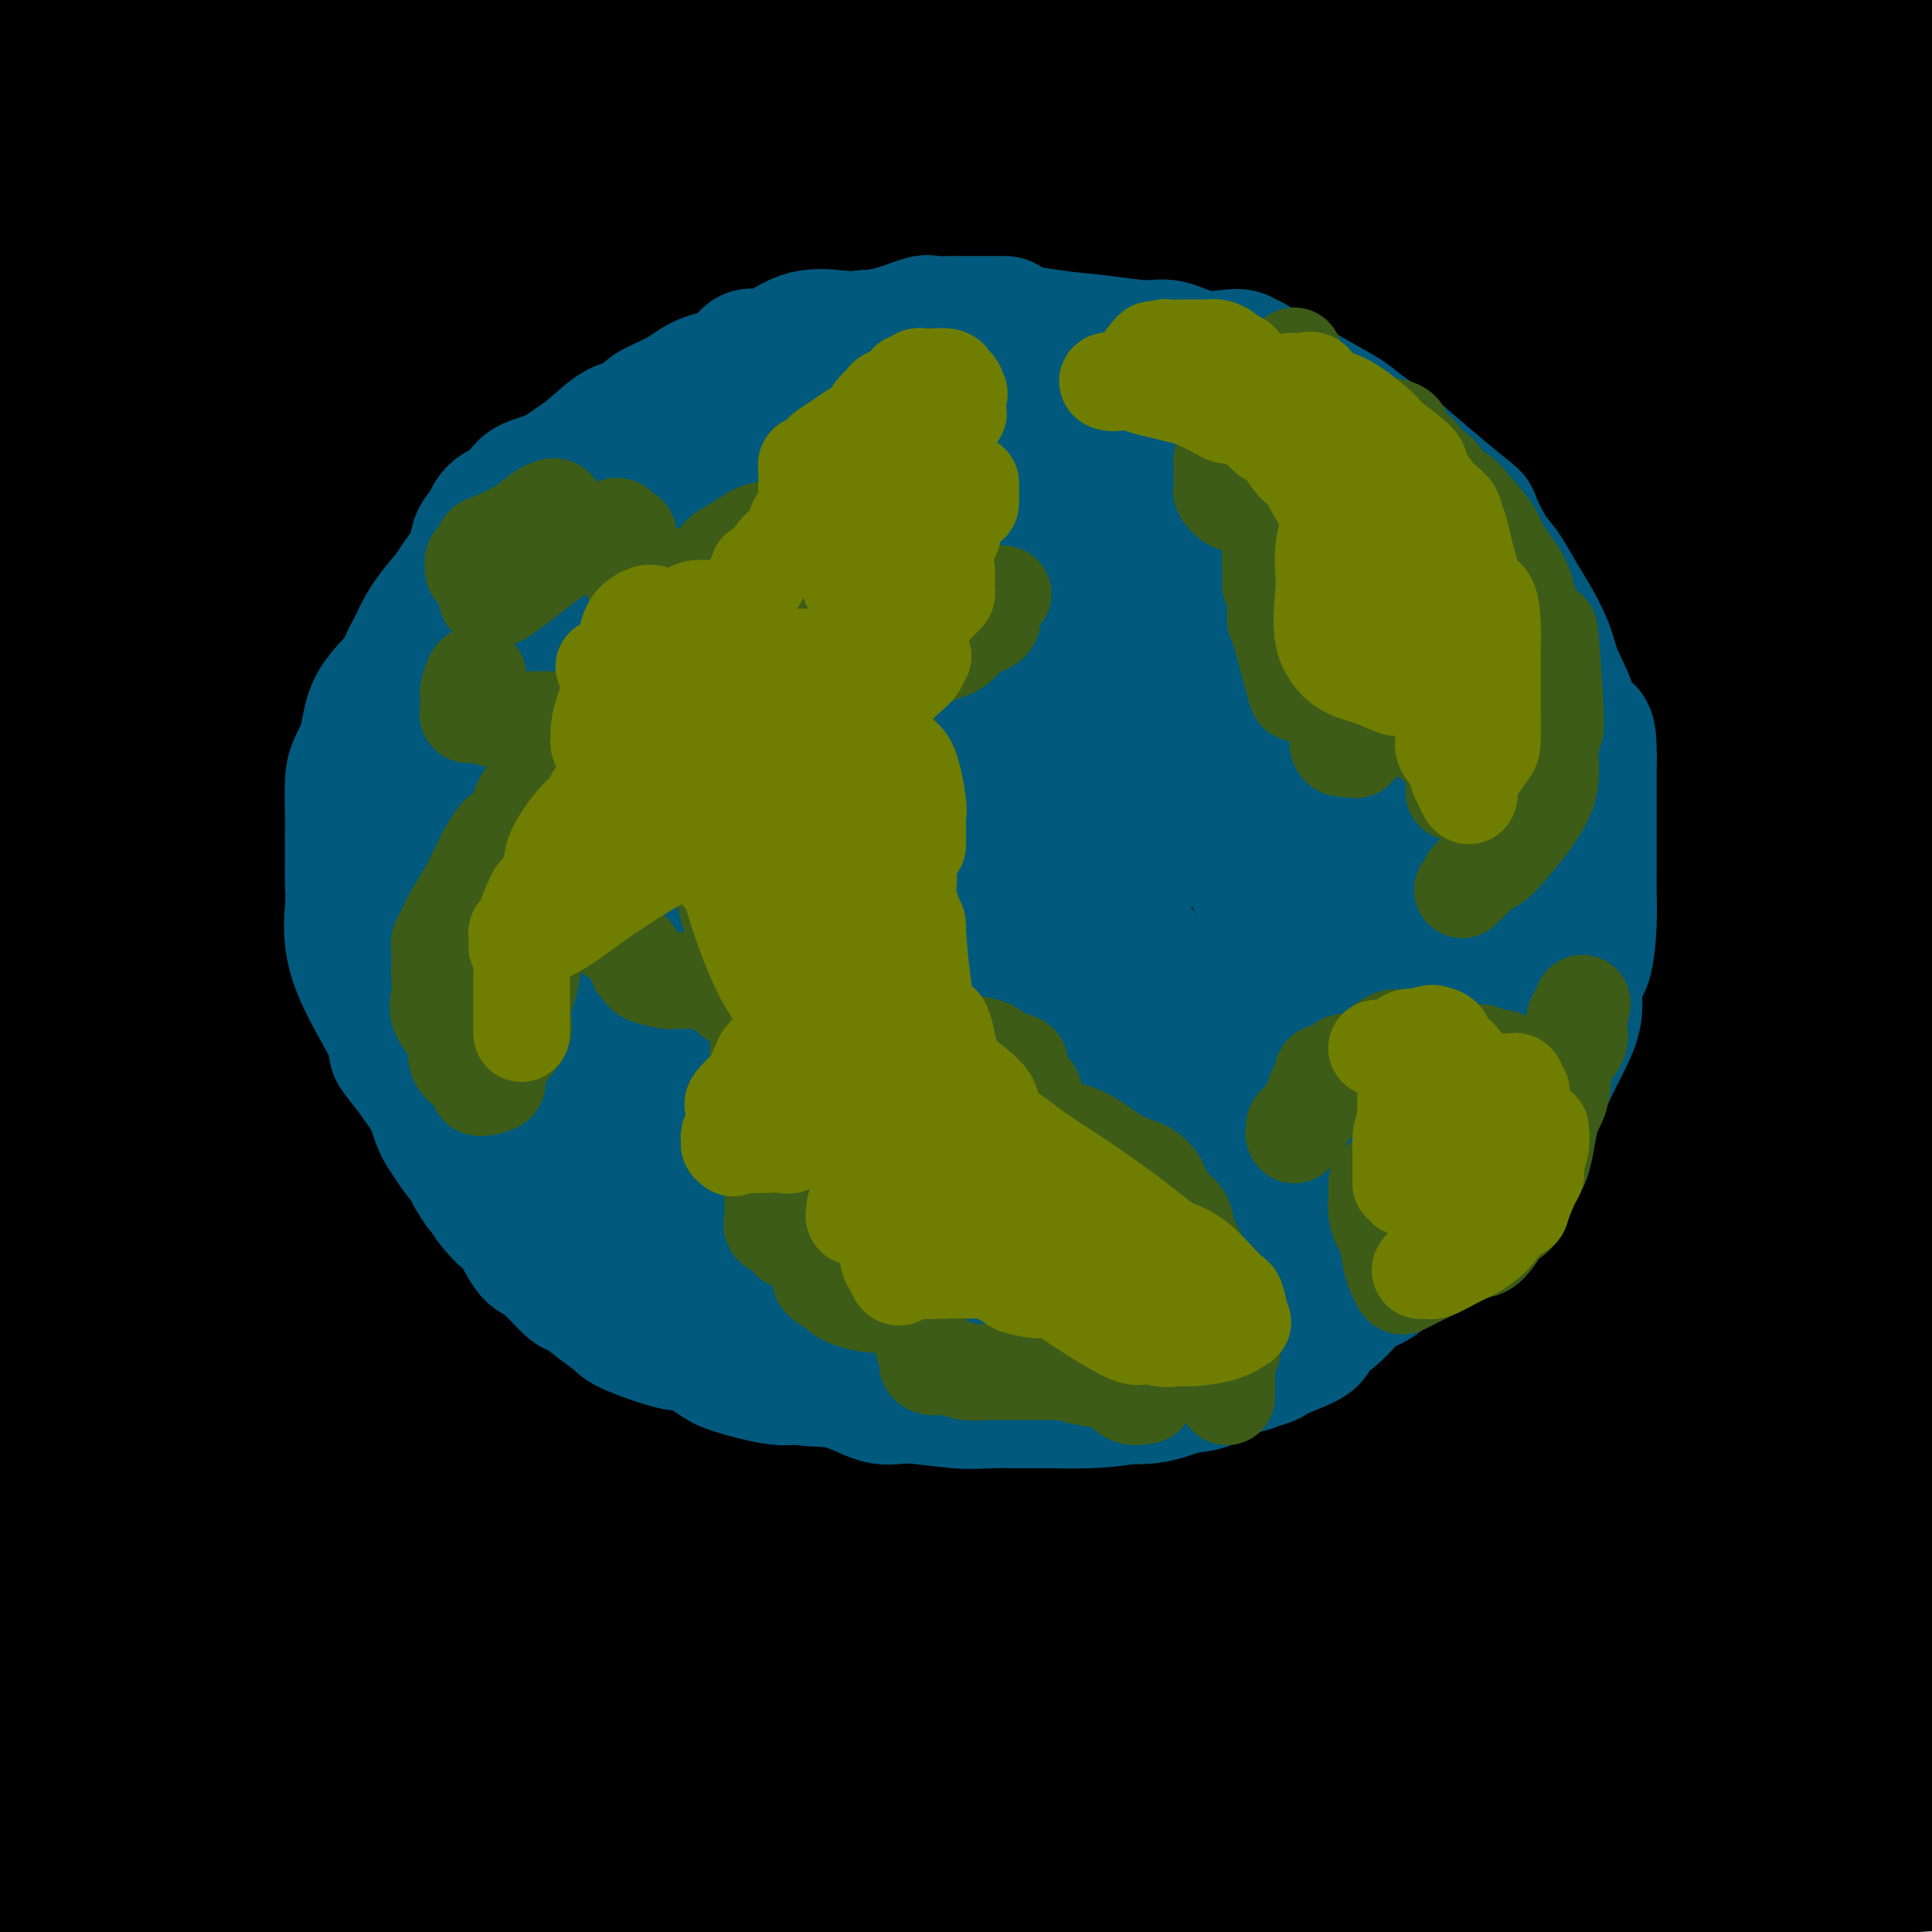 <svg viewBox='0 0 400 400' version='1.1' xmlns='http://www.w3.org/2000/svg' xmlns:xlink='http://www.w3.org/1999/xlink'><g fill='none' stroke='rgb(0,0,0)' stroke-width='28' stroke-linecap='round' stroke-linejoin='round'><path d='M212,207c0.335,0.118 0.670,0.236 2,0c1.330,-0.236 3.656,-0.826 3,-1c-0.656,-0.174 -4.292,0.069 9,-2c13.292,-2.069 43.512,-6.448 77,-11c33.488,-4.552 70.244,-9.276 107,-14'/><path d='M302,169c16.200,-0.889 32.400,-1.778 0,0c-32.400,1.778 -113.400,6.222 -178,12c-64.600,5.778 -112.800,12.889 -161,20'/><path d='M10,204c-13.881,1.679 -27.762,3.357 0,0c27.762,-3.357 97.167,-11.750 160,-21c62.833,-9.250 119.095,-19.357 164,-27c44.905,-7.643 78.452,-12.821 112,-18'/><path d='M155,136c7.022,-0.044 14.044,-0.089 0,0c-14.044,0.089 -49.156,0.311 -91,3c-41.844,2.689 -90.422,7.844 -139,13'/><path d='M85,145c-16.356,2.222 -32.711,4.444 0,0c32.711,-4.444 114.489,-15.556 176,-24c61.511,-8.444 102.756,-14.222 144,-20'/><path d='M308,93c4.720,0.000 9.440,0.000 0,0c-9.440,0.000 -33.042,0.000 -79,0c-45.958,0.000 -114.274,0.000 -163,0c-48.726,0.000 -77.863,0.000 -107,0'/><path d='M45,88c-12.881,1.048 -25.762,2.095 0,0c25.762,-2.095 90.167,-7.333 155,-13c64.833,-5.667 130.095,-11.762 176,-17c45.905,-5.238 72.452,-9.619 99,-14'/><path d='M325,41c4.649,0.000 9.298,0.000 0,0c-9.298,0.000 -32.542,0.000 -84,0c-51.458,-0.000 -131.131,0.000 -187,0c-55.869,-0.000 -87.935,0.000 -120,0'/><path d='M93,39c-12.315,0.454 -24.630,0.907 0,0c24.630,-0.907 86.203,-3.175 133,-4c46.797,-0.825 78.816,-0.206 95,0c16.184,0.206 16.531,0.001 17,0c0.469,-0.001 1.059,0.202 -3,0c-4.059,-0.202 -12.768,-0.811 -40,0c-27.232,0.811 -72.988,3.040 -119,4c-46.012,0.960 -92.279,0.650 -122,1c-29.721,0.350 -42.896,1.359 -49,2c-6.104,0.641 -5.138,0.915 2,1c7.138,0.085 20.448,-0.020 41,-1c20.552,-0.980 48.345,-2.837 104,-7c55.655,-4.163 139.170,-10.632 178,-13c38.830,-2.368 32.974,-0.635 29,0c-3.974,0.635 -6.065,0.173 -7,0c-0.935,-0.173 -0.715,-0.057 -22,0c-21.285,0.057 -64.077,0.054 -116,0c-51.923,-0.054 -112.978,-0.158 -163,0c-50.022,0.158 -89.011,0.579 -128,1'/><path d='M90,22c-14.356,0.400 -28.711,0.800 0,0c28.711,-0.800 100.489,-2.800 160,-5c59.511,-2.200 106.756,-4.600 154,-7'/><path d='M322,10c6.085,-0.030 12.169,-0.061 0,0c-12.169,0.061 -42.592,0.212 -65,0c-22.408,-0.212 -36.802,-0.788 -75,0c-38.198,0.788 -100.199,2.939 -141,4c-40.801,1.061 -60.400,1.030 -80,1'/><path d='M26,13c-27.356,1.378 -54.711,2.756 0,0c54.711,-2.756 191.489,-9.644 264,-13c72.511,-3.356 80.756,-3.178 89,-3'/><path d='M299,0c12.107,-0.244 24.214,-0.488 0,0c-24.214,0.488 -84.750,1.708 -139,2c-54.250,0.292 -102.214,-0.345 -132,0c-29.786,0.345 -41.393,1.673 -53,3'/><path d='M69,0c4.578,-0.400 9.156,-0.800 0,0c-9.156,0.800 -32.044,2.800 -47,4c-14.956,1.200 -21.978,1.600 -29,2'/><path d='M7,6c1.075,0.013 2.150,0.026 0,0c-2.150,-0.026 -7.525,-0.089 39,0c46.525,0.089 144.949,0.332 194,0c49.051,-0.332 48.729,-1.238 77,-2c28.271,-0.762 85.136,-1.381 142,-2'/><path d='M262,17c5.667,-0.131 11.333,-0.262 0,0c-11.333,0.262 -39.667,0.917 -83,1c-43.333,0.083 -101.667,-0.405 -135,0c-33.333,0.405 -41.667,1.702 -50,3'/><path d='M16,21c-1.837,0.000 -3.675,0.000 0,0c3.675,0.000 12.861,0.000 40,0c27.139,0.000 72.230,0.000 120,0c47.770,-0.000 98.220,0.000 141,0c42.780,0.000 77.890,0.000 113,0'/><path d='M237,35c4.988,-0.012 9.976,-0.024 0,0c-9.976,0.024 -34.917,0.083 -77,1c-42.083,0.917 -101.310,2.690 -136,4c-34.690,1.310 -44.845,2.155 -55,3'/><path d='M1,43c-8.478,0.046 -16.957,0.093 0,0c16.957,-0.093 59.349,-0.324 106,-1c46.651,-0.676 97.560,-1.797 147,-4c49.440,-2.203 97.411,-5.486 122,-7c24.589,-1.514 25.794,-1.257 27,-1'/><path d='M378,31c20.530,-1.220 41.060,-2.440 0,0c-41.060,2.440 -143.708,8.542 -197,11c-53.292,2.458 -57.226,1.274 -87,2c-29.774,0.726 -85.387,3.363 -141,6'/><path d='M45,54c-4.593,0.054 -9.187,0.108 0,0c9.187,-0.108 32.153,-0.380 74,-2c41.847,-1.620 102.574,-4.590 154,-7c51.426,-2.410 93.550,-4.260 114,-5c20.450,-0.740 19.225,-0.370 18,0'/><path d='M393,40c6.062,-0.855 12.124,-1.710 0,0c-12.124,1.710 -42.435,5.984 -83,8c-40.565,2.016 -91.383,1.774 -142,2c-50.617,0.226 -101.033,0.922 -135,2c-33.967,1.078 -51.483,2.539 -69,4'/><path d='M50,55c-3.958,0.363 -7.917,0.726 0,0c7.917,-0.726 27.708,-2.542 74,-4c46.292,-1.458 119.083,-2.560 182,-4c62.917,-1.440 115.958,-3.220 169,-5'/><path d='M377,54c4.196,-0.542 8.393,-1.083 0,0c-8.393,1.083 -29.375,3.792 -76,7c-46.625,3.208 -118.893,6.917 -184,9c-65.107,2.083 -123.054,2.542 -181,3'/><path d='M115,78c-25.512,0.310 -51.024,0.619 0,0c51.024,-0.619 178.583,-2.167 237,-3c58.417,-0.833 47.690,-0.952 47,-1c-0.690,-0.048 8.655,-0.024 18,0'/><path d='M304,88c7.911,-0.744 15.821,-1.488 0,0c-15.821,1.488 -55.375,5.208 -79,7c-23.625,1.792 -31.321,1.655 -92,3c-60.679,1.345 -174.339,4.173 -288,7'/><path d='M45,111c-18.200,0.400 -36.400,0.800 0,0c36.400,-0.800 127.400,-2.800 196,-4c68.600,-1.200 114.800,-1.600 161,-2'/><path d='M339,115c3.917,-0.542 7.833,-1.083 0,0c-7.833,1.083 -27.417,3.792 -72,6c-44.583,2.208 -114.167,3.917 -177,5c-62.833,1.083 -118.917,1.542 -175,2'/><path d='M38,127c-10.747,0.468 -21.494,0.936 0,0c21.494,-0.936 75.230,-3.275 142,-6c66.770,-2.725 146.576,-5.837 176,-7c29.424,-1.163 8.468,-0.379 1,0c-7.468,0.379 -1.449,0.353 -1,0c0.449,-0.353 -4.674,-1.033 -25,0c-20.326,1.033 -55.857,3.778 -102,5c-46.143,1.222 -102.898,0.921 -152,2c-49.102,1.079 -90.551,3.540 -132,6'/><path d='M127,119c-4.595,0.143 -9.190,0.287 0,0c9.190,-0.287 32.165,-1.003 69,-3c36.835,-1.997 87.532,-5.273 117,-7c29.468,-1.727 37.708,-1.903 39,-2c1.292,-0.097 -4.364,-0.113 -1,0c3.364,0.113 15.749,0.356 -9,2c-24.749,1.644 -86.634,4.688 -141,7c-54.366,2.312 -101.215,3.892 -136,5c-34.785,1.108 -57.505,1.746 -64,2c-6.495,0.254 3.235,0.126 7,0c3.765,-0.126 1.566,-0.250 20,0c18.434,0.250 57.501,0.875 102,0c44.499,-0.875 94.428,-3.250 141,-5c46.572,-1.750 89.786,-2.875 133,-4'/><path d='M290,124c4.905,-0.257 9.811,-0.514 0,0c-9.811,0.514 -34.337,1.798 -77,3c-42.663,1.202 -103.462,2.321 -136,3c-32.538,0.679 -36.815,0.917 -35,1c1.815,0.083 9.724,0.012 12,0c2.276,-0.012 -1.079,0.035 36,0c37.079,-0.035 114.594,-0.153 185,-2c70.406,-1.847 133.703,-5.424 197,-9'/><path d='M320,136c4.512,-0.006 9.024,-0.012 0,0c-9.024,0.012 -31.583,0.042 -79,2c-47.417,1.958 -119.690,5.845 -166,8c-46.310,2.155 -66.655,2.577 -87,3'/><path d='M81,149c-1.369,-0.214 -2.738,-0.429 0,0c2.738,0.429 9.583,1.500 69,0c59.417,-1.500 171.405,-5.571 234,-9c62.595,-3.429 75.798,-6.214 89,-9'/><path d='M354,139c3.893,-0.333 7.786,-0.667 0,0c-7.786,0.667 -27.250,2.333 -75,4c-47.750,1.667 -123.786,3.333 -180,4c-56.214,0.667 -92.607,0.333 -129,0'/><path d='M8,147c-3.258,-0.142 -6.517,-0.284 0,0c6.517,0.284 22.809,0.994 51,0c28.191,-0.994 68.282,-3.691 129,-7c60.718,-3.309 142.062,-7.231 181,-9c38.938,-1.769 35.469,-1.384 32,-1'/><path d='M393,130c10.702,-0.649 21.405,-1.298 0,0c-21.405,1.298 -74.917,4.542 -131,6c-56.083,1.458 -114.738,1.131 -162,1c-47.262,-0.131 -83.131,-0.065 -119,0'/><path d='M26,136c-18.661,1.637 -37.321,3.274 0,0c37.321,-3.274 130.625,-11.458 196,-18c65.375,-6.542 102.821,-11.440 130,-15c27.179,-3.560 44.089,-5.780 61,-8'/><path d='M357,100c2.905,-0.393 5.810,-0.786 0,0c-5.810,0.786 -20.333,2.750 -58,5c-37.667,2.250 -98.476,4.786 -156,7c-57.524,2.214 -111.762,4.107 -166,6'/><path d='M3,114c-32.452,3.440 -64.905,6.881 0,0c64.905,-6.881 227.167,-24.083 300,-32c72.833,-7.917 56.238,-6.548 61,-7c4.762,-0.452 30.881,-2.726 57,-5'/><path d='M308,87c1.387,-0.107 2.774,-0.214 0,0c-2.774,0.214 -9.708,0.750 -67,7c-57.292,6.250 -164.940,18.214 -216,24c-51.060,5.786 -45.530,5.393 -40,5'/><path d='M93,124c-3.762,0.054 -7.524,0.107 0,0c7.524,-0.107 26.333,-0.375 68,-1c41.667,-0.625 106.190,-1.607 156,-3c49.810,-1.393 84.905,-3.196 120,-5'/><path d='M327,135c17.952,-1.452 35.905,-2.905 0,0c-35.905,2.905 -125.667,10.167 -176,14c-50.333,3.833 -61.238,4.238 -97,8c-35.762,3.762 -96.381,10.881 -157,18'/><path d='M127,171c-4.267,-0.156 -8.533,-0.311 0,0c8.533,0.311 29.867,1.089 79,0c49.133,-1.089 126.067,-4.044 203,-7'/><path d='M397,164c-2.393,0.143 -4.786,0.286 0,0c4.786,-0.286 16.750,-1.000 -27,3c-43.750,4.000 -143.214,12.714 -222,17c-78.786,4.286 -136.893,4.143 -195,4'/><path d='M73,193c-5.976,-0.131 -11.952,-0.262 0,0c11.952,0.262 41.833,0.917 96,0c54.167,-0.917 132.619,-3.405 184,-5c51.381,-1.595 75.690,-2.298 100,-3'/><path d='M388,194c11.280,-1.637 22.560,-3.274 0,0c-22.560,3.274 -78.958,11.458 -141,16c-62.042,4.542 -129.726,5.440 -194,8c-64.274,2.560 -125.137,6.780 -186,11'/><path d='M54,222c-13.269,1.072 -26.538,2.144 0,0c26.538,-2.144 92.882,-7.504 143,-11c50.118,-3.496 84.011,-5.128 102,-6c17.989,-0.872 20.074,-0.982 20,-1c-0.074,-0.018 -2.309,0.057 -3,0c-0.691,-0.057 0.160,-0.246 -48,4c-48.160,4.246 -145.331,12.927 -216,17c-70.669,4.073 -114.834,3.536 -159,3'/><path d='M206,214c-16.378,0.400 -32.756,0.800 0,0c32.756,-0.800 114.644,-2.800 156,-4c41.356,-1.200 42.178,-1.600 43,-2'/><path d='M388,213c10.917,-1.577 21.833,-3.155 0,0c-21.833,3.155 -76.417,11.042 -98,15c-21.583,3.958 -10.167,3.988 -77,7c-66.833,3.012 -211.917,9.006 -357,15'/><path d='M139,237c-5.804,0.649 -11.607,1.298 0,0c11.607,-1.298 40.625,-4.542 87,-7c46.375,-2.458 110.107,-4.131 142,-5c31.893,-0.869 31.946,-0.935 32,-1'/><path d='M389,225c5.298,-0.917 10.595,-1.833 0,0c-10.595,1.833 -37.083,6.417 -79,9c-41.917,2.583 -99.262,3.167 -159,4c-59.738,0.833 -121.869,1.917 -184,3'/><path d='M128,230c-5.560,0.167 -11.119,0.333 0,0c11.119,-0.333 38.917,-1.167 87,-2c48.083,-0.833 116.452,-1.667 153,-2c36.548,-0.333 41.274,-0.167 46,0'/><path d='M388,232c5.732,-1.012 11.464,-2.024 0,0c-11.464,2.024 -40.125,7.083 -115,10c-74.875,2.917 -195.964,3.690 -272,4c-76.036,0.310 -107.018,0.155 -138,0'/><path d='M35,228c-14.337,1.269 -28.673,2.537 0,0c28.673,-2.537 100.357,-8.881 157,-14c56.643,-5.119 98.245,-9.014 127,-11c28.755,-1.986 44.664,-2.063 33,-2c-11.664,0.063 -50.900,0.264 -73,0c-22.100,-0.264 -27.066,-0.994 -65,-2c-37.934,-1.006 -108.838,-2.287 -163,-4c-54.162,-1.713 -91.581,-3.856 -129,-6'/><path d='M122,180c-15.311,0.756 -30.622,1.511 0,0c30.622,-1.511 107.178,-5.289 164,-8c56.822,-2.711 93.911,-4.356 131,-6'/><path d='M301,166c14.802,-0.000 29.603,-0.000 0,0c-29.603,0.000 -103.612,0.001 -162,0c-58.388,-0.001 -101.155,-0.004 -116,0c-14.845,0.004 -1.768,0.015 3,0c4.768,-0.015 1.226,-0.056 17,0c15.774,0.056 50.862,0.207 88,0c37.138,-0.207 76.325,-0.774 134,-4c57.675,-3.226 133.837,-9.113 210,-15'/><path d='M378,146c15.832,-0.031 31.663,-0.061 0,0c-31.663,0.061 -110.821,0.214 -153,0c-42.179,-0.214 -47.379,-0.793 -78,-1c-30.621,-0.207 -86.661,-0.041 -107,0c-20.339,0.041 -4.975,-0.041 2,0c6.975,0.041 5.560,0.207 22,0c16.440,-0.207 50.734,-0.786 91,-1c40.266,-0.214 86.505,-0.061 131,0c44.495,0.061 87.248,0.031 130,0'/><path d='M397,161c0.738,-0.643 1.476,-1.286 0,0c-1.476,1.286 -5.167,4.500 -66,10c-60.833,5.500 -178.810,13.286 -246,18c-67.190,4.714 -83.595,6.357 -100,8'/><path d='M64,199c0.000,0.000 0.000,0.000 0,0c0.000,0.000 0.000,0.000 66,0c66.000,-0.000 198.000,0.000 330,0'/><path d='M348,227c1.733,-0.489 3.467,-0.978 0,0c-3.467,0.978 -12.133,3.422 -76,6c-63.867,2.578 -182.933,5.289 -302,8'/><path d='M40,242c-10.156,0.356 -20.311,0.711 0,0c20.311,-0.711 71.089,-2.489 143,-5c71.911,-2.511 164.956,-5.756 258,-9'/><path d='M289,253c4.667,-0.044 9.333,-0.089 0,0c-9.333,0.089 -32.667,0.311 -84,1c-51.333,0.689 -130.667,1.844 -210,3'/><path d='M2,257c-0.270,-0.078 -0.539,-0.156 0,0c0.539,0.156 1.887,0.547 25,0c23.113,-0.547 67.992,-2.032 121,-4c53.008,-1.968 114.145,-4.419 170,-7c55.855,-2.581 106.427,-5.290 157,-8'/><path d='M350,254c15.444,-1.178 30.889,-2.356 0,0c-30.889,2.356 -108.111,8.244 -177,11c-68.889,2.756 -129.444,2.378 -190,2'/><path d='M52,259c-4.339,0.292 -8.679,0.583 0,0c8.679,-0.583 30.375,-2.042 75,-5c44.625,-2.958 112.179,-7.417 174,-11c61.821,-3.583 117.911,-6.292 174,-9'/><path d='M303,254c15.045,-0.337 30.089,-0.673 0,0c-30.089,0.673 -105.312,2.357 -165,3c-59.688,0.643 -103.842,0.245 -119,0c-15.158,-0.245 -1.318,-0.336 4,0c5.318,0.336 2.116,1.100 18,0c15.884,-1.100 50.853,-4.066 93,-7c42.147,-2.934 91.470,-5.838 139,-8c47.530,-2.162 93.265,-3.581 139,-5'/><path d='M344,252c4.342,-0.392 8.683,-0.785 0,0c-8.683,0.785 -30.391,2.747 -73,4c-42.609,1.253 -106.120,1.798 -153,2c-46.880,0.202 -77.129,0.062 -88,0c-10.871,-0.062 -2.363,-0.044 -1,0c1.363,0.044 -4.418,0.115 9,0c13.418,-0.115 46.036,-0.416 83,-1c36.964,-0.584 78.276,-1.453 138,-3c59.724,-1.547 137.862,-3.774 216,-6'/><path d='M293,267c5.027,-0.113 10.054,-0.226 0,0c-10.054,0.226 -35.187,0.793 -78,1c-42.813,0.207 -103.304,0.056 -134,0c-30.696,-0.056 -31.595,-0.018 -33,0c-1.405,0.018 -3.315,0.015 9,0c12.315,-0.015 38.854,-0.043 78,0c39.146,0.043 90.899,0.155 144,0c53.101,-0.155 107.551,-0.578 162,-1'/><path d='M339,282c4.440,-0.196 8.881,-0.393 0,0c-8.881,0.393 -31.083,1.375 -78,2c-46.917,0.625 -118.548,0.893 -168,1c-49.452,0.107 -76.726,0.054 -104,0'/><path d='M-1,285c1.292,-0.143 2.583,-0.286 0,0c-2.583,0.286 -9.042,1.000 20,0c29.042,-1.000 93.583,-3.714 172,-6c78.417,-2.286 170.708,-4.143 263,-6'/><path d='M267,289c3.785,-0.226 7.569,-0.452 0,0c-7.569,0.452 -26.492,1.581 -79,2c-52.508,0.419 -138.602,0.126 -168,0c-29.398,-0.126 -2.099,-0.086 8,0c10.099,0.086 2.999,0.219 18,0c15.001,-0.219 52.103,-0.791 93,-2c40.897,-1.209 85.588,-3.056 129,-4c43.412,-0.944 85.546,-0.984 112,-1c26.454,-0.016 37.227,-0.008 48,0'/><path d='M397,289c1.993,-0.301 3.986,-0.603 0,0c-3.986,0.603 -13.951,2.109 -42,4c-28.049,1.891 -74.182,4.167 -117,5c-42.818,0.833 -82.321,0.224 -113,0c-30.679,-0.224 -52.536,-0.063 -46,0c6.536,0.063 41.463,0.027 55,0c13.537,-0.027 5.683,-0.046 49,0c43.317,0.046 137.805,0.156 195,0c57.195,-0.156 77.098,-0.578 97,-1'/><path d='M351,314c4.476,-0.304 8.952,-0.607 0,0c-8.952,0.607 -31.333,2.125 -78,4c-46.667,1.875 -117.619,4.107 -184,5c-66.381,0.893 -128.190,0.446 -190,0'/><path d='M197,309c-7.500,0.196 -15.000,0.393 0,0c15.000,-0.393 52.500,-1.375 80,-2c27.500,-0.625 45.000,-0.893 67,-1c22.000,-0.107 48.500,-0.054 75,0'/><path d='M383,316c-4.143,-0.548 -8.286,-1.095 0,0c8.286,1.095 29.000,3.833 -44,8c-73.000,4.167 -239.714,9.762 -320,12c-80.286,2.238 -74.143,1.119 -68,0'/><path d='M71,333c-5.744,0.452 -11.488,0.905 0,0c11.488,-0.905 40.208,-3.167 86,-5c45.792,-1.833 108.655,-3.238 155,-4c46.345,-0.762 76.173,-0.881 106,-1'/><path d='M334,338c1.800,-0.333 3.600,-0.667 0,0c-3.600,0.667 -12.600,2.333 -74,4c-61.400,1.667 -175.200,3.333 -289,5'/><path d='M1,348c-8.730,0.005 -17.461,0.010 0,0c17.461,-0.010 61.113,-0.033 109,0c47.887,0.033 100.008,0.124 151,0c50.992,-0.124 100.855,-0.464 135,0c34.145,0.464 52.573,1.732 71,3'/><path d='M155,385c16.337,-0.340 32.674,-0.681 0,0c-32.674,0.681 -114.357,2.383 -145,3c-30.643,0.617 -10.244,0.149 5,0c15.244,-0.149 25.333,0.022 53,-1c27.667,-1.022 72.910,-3.237 120,-5c47.090,-1.763 96.026,-3.075 139,-4c42.974,-0.925 79.987,-1.462 117,-2'/><path d='M361,395c3.549,-0.083 7.098,-0.165 0,0c-7.098,0.165 -24.843,0.578 -62,1c-37.157,0.422 -93.727,0.852 -130,1c-36.273,0.148 -52.250,0.015 -58,0c-5.750,-0.015 -1.273,0.089 1,0c2.273,-0.089 2.343,-0.370 6,0c3.657,0.370 10.902,1.391 71,-1c60.098,-2.391 173.049,-8.196 286,-14'/><path d='M213,397c-2.095,0.351 -4.190,0.702 0,0c4.190,-0.702 14.667,-2.458 39,-5c24.333,-2.542 62.524,-5.869 93,-8c30.476,-2.131 53.238,-3.065 76,-4'/><path d='M323,379c11.974,-0.001 23.948,-0.002 0,0c-23.948,0.002 -83.819,0.008 -127,0c-43.181,-0.008 -69.671,-0.031 -84,0c-14.329,0.031 -16.498,0.115 -15,0c1.498,-0.115 6.661,-0.429 2,0c-4.661,0.429 -19.146,1.599 28,-3c47.146,-4.599 155.924,-14.969 207,-19c51.076,-4.031 44.450,-1.723 49,-1c4.550,0.723 20.275,-0.138 36,-1'/><path d='M370,360c11.458,-0.505 22.915,-1.010 0,0c-22.915,1.010 -80.204,3.537 -138,5c-57.796,1.463 -116.101,1.864 -155,2c-38.899,0.136 -58.394,0.008 -66,0c-7.606,-0.008 -3.323,0.106 1,0c4.323,-0.106 8.684,-0.430 30,-2c21.316,-1.570 59.585,-4.384 101,-7c41.415,-2.616 85.976,-5.033 138,-8c52.024,-2.967 111.512,-6.483 171,-10'/><path d='M279,351c25.328,-0.099 50.656,-0.198 0,0c-50.656,0.198 -177.298,0.694 -235,1c-57.702,0.306 -46.466,0.424 -42,0c4.466,-0.424 2.162,-1.388 7,-3c4.838,-1.612 16.819,-3.871 36,-7c19.181,-3.129 45.561,-7.129 70,-11c24.439,-3.871 46.935,-7.613 62,-10c15.065,-2.387 22.698,-3.420 28,-4c5.302,-0.580 8.272,-0.706 -1,0c-9.272,0.706 -30.785,2.243 -44,3c-13.215,0.757 -18.132,0.735 -26,1c-7.868,0.265 -18.689,0.817 -23,1c-4.311,0.183 -2.114,-0.002 -1,0c1.114,0.002 1.145,0.190 1,0c-0.145,-0.190 -0.465,-0.758 1,-2c1.465,-1.242 4.714,-3.158 7,-4c2.286,-0.842 3.610,-0.609 5,-1c1.390,-0.391 2.845,-1.406 3,-2c0.155,-0.594 -0.989,-0.767 -5,0c-4.011,0.767 -10.887,2.476 -32,3c-21.113,0.524 -56.461,-0.136 -87,0c-30.539,0.136 -56.270,1.068 -82,2'/><path d='M13,303c-3.448,0.580 -6.896,1.160 0,0c6.896,-1.160 24.136,-4.060 55,-9c30.864,-4.940 75.353,-11.920 111,-17c35.647,-5.080 62.453,-8.259 78,-10c15.547,-1.741 19.834,-2.043 18,-2c-1.834,0.043 -9.790,0.431 -4,0c5.790,-0.431 25.325,-1.683 -12,2c-37.325,3.683 -131.511,12.299 -178,16c-46.489,3.701 -45.283,2.486 -55,2c-9.717,-0.486 -30.359,-0.243 -51,0'/><path d='M21,278c-14.943,1.184 -29.886,2.369 0,0c29.886,-2.369 104.601,-8.291 149,-12c44.399,-3.709 58.483,-5.204 66,-6c7.517,-0.796 8.468,-0.892 9,-1c0.532,-0.108 0.647,-0.226 -1,0c-1.647,0.226 -5.054,0.796 -13,3c-7.946,2.204 -20.431,6.041 -57,10c-36.569,3.959 -97.222,8.041 -125,10c-27.778,1.959 -22.682,1.794 -21,2c1.682,0.206 -0.051,0.782 0,1c0.051,0.218 1.884,0.079 2,0c0.116,-0.079 -1.485,-0.098 31,0c32.485,0.098 99.057,0.314 145,0c45.943,-0.314 71.257,-1.159 95,-2c23.743,-0.841 45.916,-1.680 57,-2c11.084,-0.320 11.079,-0.121 11,0c-0.079,0.121 -0.231,0.163 -1,0c-0.769,-0.163 -2.155,-0.531 -4,0c-1.845,0.531 -4.149,1.960 -22,4c-17.851,2.040 -51.249,4.690 -88,7c-36.751,2.310 -76.857,4.280 -104,6c-27.143,1.720 -41.325,3.189 -47,4c-5.675,0.811 -2.845,0.963 -1,1c1.845,0.037 2.704,-0.040 4,0c1.296,0.040 3.028,0.196 35,0c31.972,-0.196 94.185,-0.745 140,-2c45.815,-1.255 75.233,-3.216 97,-4c21.767,-0.784 35.884,-0.392 50,0'/><path d='M399,303c1.903,-0.523 3.805,-1.047 0,0c-3.805,1.047 -13.318,3.664 -36,7c-22.682,3.336 -58.533,7.390 -86,10c-27.467,2.610 -46.549,3.775 -56,5c-9.451,1.225 -9.270,2.510 -9,3c0.270,0.490 0.628,0.185 2,0c1.372,-0.185 3.757,-0.251 8,0c4.243,0.251 10.343,0.820 35,0c24.657,-0.820 67.869,-3.028 89,-4c21.131,-0.972 20.180,-0.706 26,-1c5.820,-0.294 18.410,-1.147 31,-2'/><path d='M397,324c0.402,-0.140 0.805,-0.281 0,0c-0.805,0.281 -2.817,0.983 -14,2c-11.183,1.017 -31.536,2.349 -62,5c-30.464,2.651 -71.039,6.621 -92,9c-20.961,2.379 -22.306,3.168 -23,4c-0.694,0.832 -0.735,1.706 -1,2c-0.265,0.294 -0.754,0.007 0,0c0.754,-0.007 2.750,0.264 6,0c3.250,-0.264 7.754,-1.065 15,-2c7.246,-0.935 17.234,-2.006 31,-3c13.766,-0.994 31.310,-1.913 46,-3c14.690,-1.087 26.528,-2.344 37,-3c10.472,-0.656 19.579,-0.712 25,-1c5.421,-0.288 7.155,-0.809 8,-1c0.845,-0.191 0.801,-0.051 1,0c0.199,0.051 0.642,0.014 1,0c0.358,-0.014 0.632,-0.004 2,0c1.368,0.004 3.830,0.001 6,0c2.170,-0.001 4.049,-0.000 8,0c3.951,0.000 9.976,0.000 16,0'/></g>
<g fill='none' stroke='rgb(1,89,125)' stroke-width='28' stroke-linecap='round' stroke-linejoin='round'><path d='M181,87c-0.291,-0.002 -0.581,-0.004 -1,0c-0.419,0.004 -0.965,0.013 -1,0c-0.035,-0.013 0.443,-0.049 0,0c-0.443,0.049 -1.806,0.185 -3,0c-1.194,-0.185 -2.218,-0.689 -4,0c-1.782,0.689 -4.320,2.571 -5,3c-0.680,0.429 0.499,-0.594 -1,0c-1.499,0.594 -5.674,2.806 -8,4c-2.326,1.194 -2.801,1.371 -4,2c-1.199,0.629 -3.123,1.710 -6,3c-2.877,1.290 -6.709,2.789 -9,4c-2.291,1.211 -3.042,2.134 -5,3c-1.958,0.866 -5.122,1.674 -7,3c-1.878,1.326 -2.470,3.170 -4,4c-1.530,0.830 -3.998,0.646 -5,1c-1.002,0.354 -0.536,1.248 -1,2c-0.464,0.752 -1.857,1.364 -3,2c-1.143,0.636 -2.036,1.297 -3,2c-0.964,0.703 -1.997,1.450 -3,2c-1.003,0.550 -1.974,0.905 -3,2c-1.026,1.095 -2.108,2.931 -3,4c-0.892,1.069 -1.594,1.370 -3,3c-1.406,1.630 -3.515,4.589 -5,7c-1.485,2.411 -2.347,4.273 -3,6c-0.653,1.727 -1.097,3.320 -2,5c-0.903,1.680 -2.266,3.446 -3,5c-0.734,1.554 -0.837,2.897 -1,5c-0.163,2.103 -0.384,4.966 -1,8c-0.616,3.034 -1.627,6.240 -2,9c-0.373,2.760 -0.106,5.074 0,7c0.106,1.926 0.053,3.463 0,5'/><path d='M82,188c-0.616,6.206 -0.155,4.721 0,5c0.155,0.279 0.003,2.323 0,4c-0.003,1.677 0.142,2.988 0,5c-0.142,2.012 -0.573,4.724 0,7c0.573,2.276 2.149,4.117 3,6c0.851,1.883 0.979,3.810 2,6c1.021,2.190 2.937,4.645 5,7c2.063,2.355 4.273,4.609 6,7c1.727,2.391 2.971,4.918 5,8c2.029,3.082 4.844,6.720 7,9c2.156,2.280 3.651,3.201 7,6c3.349,2.799 8.550,7.475 11,9c2.450,1.525 2.150,-0.102 4,1c1.850,1.102 5.850,4.933 9,7c3.150,2.067 5.451,2.369 8,3c2.549,0.631 5.344,1.590 8,3c2.656,1.410 5.171,3.271 8,4c2.829,0.729 5.972,0.325 9,1c3.028,0.675 5.939,2.430 8,3c2.061,0.570 3.270,-0.043 6,0c2.730,0.043 6.982,0.744 10,1c3.018,0.256 4.803,0.067 7,0c2.197,-0.067 4.807,-0.012 7,0c2.193,0.012 3.969,-0.018 6,0c2.031,0.018 4.319,0.084 7,0c2.681,-0.084 5.757,-0.318 9,-1c3.243,-0.682 6.653,-1.812 11,-3c4.347,-1.188 9.632,-2.435 12,-3c2.368,-0.565 1.819,-0.447 3,-1c1.181,-0.553 4.090,-1.776 7,-3'/><path d='M267,279c6.021,-2.217 4.572,-2.760 4,-3c-0.572,-0.240 -0.269,-0.176 1,-1c1.269,-0.824 3.502,-2.534 5,-4c1.498,-1.466 2.259,-2.687 4,-4c1.741,-1.313 4.460,-2.719 6,-4c1.540,-1.281 1.901,-2.437 3,-4c1.099,-1.563 2.937,-3.532 4,-5c1.063,-1.468 1.351,-2.433 2,-4c0.649,-1.567 1.659,-3.734 3,-6c1.341,-2.266 3.013,-4.630 4,-6c0.987,-1.370 1.290,-1.746 3,-5c1.710,-3.254 4.826,-9.385 6,-12c1.174,-2.615 0.406,-1.715 0,-2c-0.406,-0.285 -0.448,-1.754 0,-3c0.448,-1.246 1.388,-2.269 2,-4c0.612,-1.731 0.896,-4.169 1,-6c0.104,-1.831 0.027,-3.056 0,-5c-0.027,-1.944 -0.004,-4.606 0,-7c0.004,-2.394 -0.010,-4.520 0,-7c0.010,-2.480 0.046,-5.316 0,-8c-0.046,-2.684 -0.172,-5.218 0,-8c0.172,-2.782 0.642,-5.812 0,-9c-0.642,-3.188 -2.397,-6.535 -3,-9c-0.603,-2.465 -0.056,-4.047 -1,-7c-0.944,-2.953 -3.381,-7.275 -5,-10c-1.619,-2.725 -2.421,-3.853 -3,-5c-0.579,-1.147 -0.934,-2.313 -2,-4c-1.066,-1.687 -2.842,-3.896 -4,-6c-1.158,-2.104 -1.696,-4.105 -3,-6c-1.304,-1.895 -3.372,-3.684 -5,-5c-1.628,-1.316 -2.814,-2.158 -4,-3'/><path d='M285,107c-2.509,-2.126 -4.281,-3.441 -6,-5c-1.719,-1.559 -3.387,-3.363 -5,-5c-1.613,-1.637 -3.173,-3.108 -5,-5c-1.827,-1.892 -3.921,-4.205 -6,-5c-2.079,-0.795 -4.144,-0.073 -6,-1c-1.856,-0.927 -3.503,-3.504 -5,-5c-1.497,-1.496 -2.843,-1.910 -4,-2c-1.157,-0.090 -2.124,0.144 -4,0c-1.876,-0.144 -4.659,-0.665 -7,-1c-2.341,-0.335 -4.239,-0.482 -5,-1c-0.761,-0.518 -0.386,-1.406 -6,-2c-5.614,-0.594 -17.217,-0.894 -22,-1c-4.783,-0.106 -2.747,-0.018 -4,0c-1.253,0.018 -5.794,-0.035 -8,0c-2.206,0.035 -2.077,0.159 -3,0c-0.923,-0.159 -2.897,-0.602 -5,0c-2.103,0.602 -4.333,2.250 -7,3c-2.667,0.750 -5.769,0.601 -9,2c-3.231,1.399 -6.590,4.344 -11,6c-4.410,1.656 -9.871,2.023 -14,3c-4.129,0.977 -6.925,2.564 -10,4c-3.075,1.436 -6.430,2.720 -9,4c-2.570,1.280 -4.356,2.557 -6,4c-1.644,1.443 -3.146,3.053 -5,4c-1.854,0.947 -4.061,1.231 -5,2c-0.939,0.769 -0.611,2.024 -2,3c-1.389,0.976 -4.496,1.674 -6,3c-1.504,1.326 -1.405,3.280 -3,6c-1.595,2.720 -4.884,6.206 -7,9c-2.116,2.794 -3.058,4.897 -4,7'/><path d='M86,134c-2.567,4.493 -1.984,4.726 -3,6c-1.016,1.274 -3.631,3.591 -5,6c-1.369,2.409 -1.491,4.912 -2,7c-0.509,2.088 -1.404,3.761 -2,5c-0.596,1.239 -0.892,2.043 -1,4c-0.108,1.957 -0.028,5.068 0,7c0.028,1.932 0.004,2.686 0,4c-0.004,1.314 0.010,3.189 0,5c-0.010,1.811 -0.046,3.559 0,5c0.046,1.441 0.173,2.573 0,5c-0.173,2.427 -0.646,6.147 1,11c1.646,4.853 5.409,10.839 7,14c1.591,3.161 1.008,3.499 1,4c-0.008,0.501 0.557,1.167 2,3c1.443,1.833 3.762,4.834 5,7c1.238,2.166 1.395,3.496 2,5c0.605,1.504 1.658,3.183 3,5c1.342,1.817 2.975,3.773 4,5c1.025,1.227 1.443,1.726 2,3c0.557,1.274 1.252,3.324 3,5c1.748,1.676 4.548,2.980 7,4c2.452,1.020 4.555,1.758 7,3c2.445,1.242 5.230,2.989 7,4c1.770,1.011 2.523,1.285 4,2c1.477,0.715 3.678,1.870 7,3c3.322,1.130 7.765,2.236 11,3c3.235,0.764 5.262,1.185 8,2c2.738,0.815 6.188,2.022 9,3c2.812,0.978 4.988,1.725 7,2c2.012,0.275 3.861,0.079 6,0c2.139,-0.079 4.570,-0.039 7,0'/><path d='M183,276c2.906,0.000 3.671,0.000 5,0c1.329,-0.000 3.224,-0.000 5,0c1.776,0.000 3.435,0.002 5,0c1.565,-0.002 3.035,-0.006 5,0c1.965,0.006 4.423,0.022 7,0c2.577,-0.022 5.273,-0.082 9,0c3.727,0.082 8.485,0.304 12,0c3.515,-0.304 5.786,-1.136 9,-2c3.214,-0.864 7.371,-1.762 9,-2c1.629,-0.238 0.731,0.183 1,0c0.269,-0.183 1.707,-0.970 4,-3c2.293,-2.030 5.443,-5.304 7,-7c1.557,-1.696 1.521,-1.812 2,-2c0.479,-0.188 1.473,-0.446 3,-2c1.527,-1.554 3.587,-4.404 5,-6c1.413,-1.596 2.178,-1.937 3,-3c0.822,-1.063 1.700,-2.847 3,-5c1.300,-2.153 3.021,-4.675 4,-6c0.979,-1.325 1.215,-1.454 2,-3c0.785,-1.546 2.119,-4.510 3,-6c0.881,-1.490 1.308,-1.507 2,-3c0.692,-1.493 1.650,-4.462 2,-7c0.350,-2.538 0.094,-4.645 0,-6c-0.094,-1.355 -0.025,-1.959 0,-3c0.025,-1.041 0.007,-2.520 0,-4c-0.007,-1.480 -0.002,-2.960 0,-5c0.002,-2.040 0.000,-4.640 0,-7c-0.000,-2.360 -0.000,-4.482 0,-7c0.000,-2.518 0.000,-5.434 0,-8c-0.000,-2.566 -0.000,-4.783 0,-7'/><path d='M290,172c0.236,-8.334 0.827,-5.667 0,-7c-0.827,-1.333 -3.072,-6.664 -4,-10c-0.928,-3.336 -0.538,-4.678 -1,-6c-0.462,-1.322 -1.774,-2.625 -3,-5c-1.226,-2.375 -2.366,-5.822 -3,-8c-0.634,-2.178 -0.763,-3.087 -2,-5c-1.237,-1.913 -3.583,-4.829 -5,-7c-1.417,-2.171 -1.905,-3.597 -3,-5c-1.095,-1.403 -2.798,-2.781 -5,-5c-2.202,-2.219 -4.903,-5.277 -6,-7c-1.097,-1.723 -0.589,-2.112 -4,-4c-3.411,-1.888 -10.739,-5.276 -14,-7c-3.261,-1.724 -2.454,-1.782 -3,-2c-0.546,-0.218 -2.444,-0.594 -4,-1c-1.556,-0.406 -2.771,-0.842 -5,-1c-2.229,-0.158 -5.472,-0.036 -8,0c-2.528,0.036 -4.341,-0.012 -7,0c-2.659,0.012 -6.163,0.086 -10,0c-3.837,-0.086 -8.008,-0.330 -12,0c-3.992,0.330 -7.804,1.235 -12,2c-4.196,0.765 -8.777,1.390 -12,2c-3.223,0.610 -5.087,1.205 -7,2c-1.913,0.795 -3.874,1.789 -6,3c-2.126,1.211 -4.417,2.638 -6,4c-1.583,1.362 -2.459,2.659 -5,6c-2.541,3.341 -6.747,8.725 -9,13c-2.253,4.275 -2.551,7.441 -4,11c-1.449,3.559 -4.048,7.511 -6,11c-1.952,3.489 -3.256,6.516 -4,10c-0.744,3.484 -0.927,7.424 -1,11c-0.073,3.576 -0.037,6.788 0,10'/><path d='M119,177c-0.851,6.851 -0.480,8.480 0,11c0.480,2.520 1.069,5.932 3,9c1.931,3.068 5.206,5.794 8,8c2.794,2.206 5.109,3.894 9,5c3.891,1.106 9.359,1.631 15,2c5.641,0.369 11.457,0.583 17,1c5.543,0.417 10.814,1.038 19,-1c8.186,-2.038 19.289,-6.736 26,-11c6.711,-4.264 9.031,-8.095 12,-12c2.969,-3.905 6.588,-7.883 9,-12c2.412,-4.117 3.618,-8.372 4,-15c0.382,-6.628 -0.060,-15.629 0,-20c0.060,-4.371 0.621,-4.114 0,-6c-0.621,-1.886 -2.423,-5.916 -4,-9c-1.577,-3.084 -2.930,-5.221 -4,-6c-1.070,-0.779 -1.856,-0.200 -3,0c-1.144,0.200 -2.646,0.020 -5,0c-2.354,-0.020 -5.561,0.120 -9,1c-3.439,0.880 -7.110,2.501 -12,5c-4.890,2.499 -10.997,5.877 -17,9c-6.003,3.123 -11.900,5.993 -17,9c-5.100,3.007 -9.403,6.153 -13,9c-3.597,2.847 -6.490,5.397 -8,8c-1.510,2.603 -1.639,5.261 -2,8c-0.361,2.739 -0.954,5.559 -1,8c-0.046,2.441 0.456,4.503 2,7c1.544,2.497 4.129,5.429 7,8c2.871,2.571 6.027,4.782 10,6c3.973,1.218 8.762,1.443 14,2c5.238,0.557 10.925,1.445 18,0c7.075,-1.445 15.537,-5.222 24,-9'/><path d='M221,192c5.777,-2.787 8.219,-5.253 11,-13c2.781,-7.747 5.900,-20.775 7,-27c1.100,-6.225 0.183,-5.647 0,-6c-0.183,-0.353 0.370,-1.636 0,-4c-0.370,-2.364 -1.663,-5.811 -3,-8c-1.337,-2.189 -2.719,-3.122 -4,-4c-1.281,-0.878 -2.462,-1.701 -6,-2c-3.538,-0.299 -9.434,-0.075 -13,0c-3.566,0.075 -4.802,0.003 -8,1c-3.198,0.997 -8.357,3.065 -17,7c-8.643,3.935 -20.770,9.736 -32,16c-11.230,6.264 -21.563,12.991 -26,16c-4.437,3.009 -2.978,2.301 -3,3c-0.022,0.699 -1.523,2.805 -2,4c-0.477,1.195 0.071,1.479 0,3c-0.071,1.521 -0.762,4.280 -1,7c-0.238,2.720 -0.022,5.402 0,8c0.022,2.598 -0.151,5.112 0,8c0.151,2.888 0.625,6.151 2,9c1.375,2.849 3.652,5.284 7,9c3.348,3.716 7.768,8.712 10,11c2.232,2.288 2.276,1.869 6,4c3.724,2.131 11.129,6.813 17,9c5.871,2.187 10.209,1.881 15,2c4.791,0.119 10.035,0.664 15,1c4.965,0.336 9.652,0.463 14,0c4.348,-0.463 8.356,-1.516 12,-3c3.644,-1.484 6.925,-3.398 10,-6c3.075,-2.602 5.943,-5.893 9,-9c3.057,-3.107 6.302,-6.031 9,-9c2.698,-2.969 4.849,-5.985 7,-9'/><path d='M257,210c6.576,-6.597 5.515,-6.591 6,-8c0.485,-1.409 2.515,-4.233 4,-9c1.485,-4.767 2.424,-11.478 3,-16c0.576,-4.522 0.788,-6.857 1,-10c0.212,-3.143 0.425,-7.095 0,-11c-0.425,-3.905 -1.489,-7.765 -3,-11c-1.511,-3.235 -3.468,-5.846 -6,-9c-2.532,-3.154 -5.639,-6.853 -8,-9c-2.361,-2.147 -3.978,-2.743 -6,-4c-2.022,-1.257 -4.451,-3.176 -6,-4c-1.549,-0.824 -2.220,-0.553 -4,-1c-1.780,-0.447 -4.670,-1.611 -9,-2c-4.330,-0.389 -10.099,-0.003 -15,0c-4.901,0.003 -8.934,-0.376 -13,0c-4.066,0.376 -8.165,1.508 -12,2c-3.835,0.492 -7.407,0.344 -10,1c-2.593,0.656 -4.208,2.116 -6,3c-1.792,0.884 -3.760,1.193 -5,2c-1.240,0.807 -1.751,2.114 -3,3c-1.249,0.886 -3.235,1.351 -6,3c-2.765,1.649 -6.308,4.480 -8,6c-1.692,1.520 -1.534,1.728 -3,3c-1.466,1.272 -4.558,3.606 -7,5c-2.442,1.394 -4.235,1.846 -7,4c-2.765,2.154 -6.503,6.008 -8,8c-1.497,1.992 -0.752,2.122 -1,3c-0.248,0.878 -1.489,2.503 -2,4c-0.511,1.497 -0.291,2.864 -1,5c-0.709,2.136 -2.345,5.039 -3,7c-0.655,1.961 -0.327,2.981 0,4'/><path d='M119,179c-1.310,4.625 -1.083,4.687 -1,6c0.083,1.313 0.024,3.878 0,6c-0.024,2.122 -0.012,3.802 0,6c0.012,2.198 0.023,4.913 0,7c-0.023,2.087 -0.082,3.546 1,6c1.082,2.454 3.304,5.903 6,9c2.696,3.097 5.864,5.841 9,9c3.136,3.159 6.238,6.731 10,9c3.762,2.269 8.184,3.235 13,4c4.816,0.765 10.026,1.331 13,2c2.974,0.669 3.712,1.443 13,1c9.288,-0.443 27.127,-2.101 36,-4c8.873,-1.899 8.782,-4.038 10,-5c1.218,-0.962 3.745,-0.746 8,-3c4.255,-2.254 10.236,-6.976 15,-11c4.764,-4.024 8.309,-7.349 11,-11c2.691,-3.651 4.529,-7.628 6,-13c1.471,-5.372 2.576,-12.140 3,-17c0.424,-4.860 0.167,-7.811 0,-11c-0.167,-3.189 -0.245,-6.616 0,-10c0.245,-3.384 0.812,-6.724 0,-10c-0.812,-3.276 -3.002,-6.486 -5,-9c-1.998,-2.514 -3.804,-4.331 -6,-6c-2.196,-1.669 -4.784,-3.191 -6,-4c-1.216,-0.809 -1.062,-0.907 -1,-1c0.062,-0.093 0.031,-0.182 -1,0c-1.031,0.182 -3.064,0.634 -4,0c-0.936,-0.634 -0.777,-2.356 -5,0c-4.223,2.356 -12.829,8.788 -19,13c-6.171,4.212 -9.906,6.203 -14,9c-4.094,2.797 -8.547,6.398 -13,10'/><path d='M198,161c-9.125,6.378 -8.938,6.322 -10,7c-1.062,0.678 -3.374,2.091 -5,3c-1.626,0.909 -2.565,1.314 -3,2c-0.435,0.686 -0.366,1.654 -1,2c-0.634,0.346 -1.972,0.069 -3,0c-1.028,-0.069 -1.747,0.069 -2,0c-0.253,-0.069 -0.042,-0.344 0,0c0.042,0.344 -0.087,1.308 -1,0c-0.913,-1.308 -2.609,-4.890 -3,-7c-0.391,-2.110 0.524,-2.750 0,-4c-0.524,-1.250 -2.487,-3.109 0,-8c2.487,-4.891 9.423,-12.812 13,-16c3.577,-3.188 3.794,-1.641 6,-1c2.206,0.641 6.400,0.376 10,0c3.600,-0.376 6.607,-0.863 12,0c5.393,0.863 13.172,3.077 17,5c3.828,1.923 3.706,3.554 5,6c1.294,2.446 4.004,5.707 5,8c0.996,2.293 0.280,3.617 0,5c-0.280,1.383 -0.122,2.826 0,5c0.122,2.174 0.207,5.081 -2,8c-2.207,2.919 -6.707,5.850 -12,8c-5.293,2.150 -11.380,3.517 -17,4c-5.620,0.483 -10.774,0.081 -15,0c-4.226,-0.081 -7.525,0.160 -9,0c-1.475,-0.160 -1.127,-0.720 -1,-1c0.127,-0.280 0.034,-0.281 0,-2c-0.034,-1.719 -0.009,-5.155 0,-9c0.009,-3.845 0.003,-8.099 0,-12c-0.003,-3.901 -0.001,-7.451 0,-11'/><path d='M182,153c-0.167,-7.469 -0.085,-8.642 0,-11c0.085,-2.358 0.171,-5.900 0,-8c-0.171,-2.100 -0.601,-2.757 -1,-3c-0.399,-0.243 -0.769,-0.070 -1,0c-0.231,0.070 -0.324,0.038 -1,0c-0.676,-0.038 -1.937,-0.083 -3,0c-1.063,0.083 -1.930,0.295 -5,0c-3.070,-0.295 -8.342,-1.098 -15,0c-6.658,1.098 -14.701,4.097 -21,5c-6.299,0.903 -10.854,-0.289 -17,0c-6.146,0.289 -13.882,2.058 -17,3c-3.118,0.942 -1.619,1.056 -1,1c0.619,-0.056 0.359,-0.282 0,0c-0.359,0.282 -0.818,1.073 -1,2c-0.182,0.927 -0.087,1.991 0,3c0.087,1.009 0.166,1.962 0,3c-0.166,1.038 -0.578,2.160 -1,3c-0.422,0.840 -0.853,1.399 -1,2c-0.147,0.601 -0.011,1.243 0,3c0.011,1.757 -0.102,4.628 0,6c0.102,1.372 0.420,1.245 0,2c-0.420,0.755 -1.577,2.393 -2,4c-0.423,1.607 -0.113,3.182 0,5c0.113,1.818 0.029,3.878 0,5c-0.029,1.122 -0.003,1.306 0,2c0.003,0.694 -0.019,1.899 0,3c0.019,1.101 0.077,2.099 0,3c-0.077,0.901 -0.290,1.704 0,3c0.290,1.296 1.083,3.085 2,5c0.917,1.915 1.959,3.958 3,6'/><path d='M100,200c1.265,2.156 1.928,2.046 3,3c1.072,0.954 2.552,2.972 4,5c1.448,2.028 2.863,4.065 4,6c1.137,1.935 1.997,3.767 3,5c1.003,1.233 2.151,1.866 3,3c0.849,1.134 1.400,2.768 3,4c1.600,1.232 4.249,2.062 6,3c1.751,0.938 2.603,1.984 4,3c1.397,1.016 3.337,2.001 5,3c1.663,0.999 3.048,2.011 5,3c1.952,0.989 4.472,1.955 8,3c3.528,1.045 8.063,2.168 11,3c2.937,0.832 4.274,1.375 5,2c0.726,0.625 0.839,1.334 3,2c2.161,0.666 6.369,1.288 10,2c3.631,0.712 6.685,1.512 10,2c3.315,0.488 6.890,0.663 10,1c3.110,0.337 5.756,0.837 9,1c3.244,0.163 7.086,-0.009 11,0c3.914,0.009 7.898,0.199 11,0c3.102,-0.199 5.321,-0.787 10,-3c4.679,-2.213 11.819,-6.052 16,-9c4.181,-2.948 5.404,-5.006 8,-8c2.596,-2.994 6.566,-6.923 10,-10c3.434,-3.077 6.332,-5.301 8,-9c1.668,-3.699 2.106,-8.873 3,-13c0.894,-4.127 2.242,-7.208 3,-11c0.758,-3.792 0.925,-8.295 1,-12c0.075,-3.705 0.059,-6.613 0,-10c-0.059,-3.387 -0.160,-7.253 -1,-10c-0.840,-2.747 -2.420,-4.373 -4,-6'/><path d='M282,153c-1.183,-1.380 -2.140,-1.829 -3,-2c-0.860,-0.171 -1.623,-0.065 -2,0c-0.377,0.065 -0.369,0.088 -2,0c-1.631,-0.088 -4.900,-0.287 -7,0c-2.100,0.287 -3.031,1.061 -6,2c-2.969,0.939 -7.976,2.043 -15,4c-7.024,1.957 -16.064,4.767 -23,7c-6.936,2.233 -11.767,3.890 -15,5c-3.233,1.110 -4.866,1.672 -6,2c-1.134,0.328 -1.768,0.422 -2,1c-0.232,0.578 -0.062,1.638 0,5c0.062,3.362 0.017,9.024 0,11c-0.017,1.976 -0.005,0.267 0,0c0.005,-0.267 0.005,0.908 0,1c-0.005,0.092 -0.014,-0.899 0,-1c0.014,-0.101 0.053,0.689 0,0c-0.053,-0.689 -0.196,-2.858 -1,-5c-0.804,-2.142 -2.269,-4.258 -3,-7c-0.731,-2.742 -0.728,-6.112 -1,-9c-0.272,-2.888 -0.818,-5.295 -1,-8c-0.182,-2.705 -0.002,-5.707 1,-8c1.002,-2.293 2.824,-3.877 5,-5c2.176,-1.123 4.707,-1.786 7,-2c2.293,-0.214 4.348,0.019 7,0c2.652,-0.019 5.901,-0.291 9,1c3.099,1.291 6.050,4.146 9,7'/><path d='M233,152c3.669,2.838 8.340,6.434 12,10c3.660,3.566 6.308,7.101 9,11c2.692,3.899 5.428,8.163 7,12c1.572,3.837 1.981,7.247 2,10c0.019,2.753 -0.350,4.848 0,6c0.350,1.152 1.421,1.361 0,3c-1.421,1.639 -5.333,4.710 -8,7c-2.667,2.290 -4.089,3.801 -8,5c-3.911,1.199 -10.311,2.088 -15,3c-4.689,0.912 -7.667,1.848 -18,2c-10.333,0.152 -28.022,-0.478 -35,-1c-6.978,-0.522 -3.245,-0.935 -2,-1c1.245,-0.065 0.000,0.217 -1,-1c-1.000,-1.217 -1.757,-3.933 -2,-6c-0.243,-2.067 0.029,-3.486 0,-5c-0.029,-1.514 -0.357,-3.125 0,-5c0.357,-1.875 1.399,-4.015 3,-6c1.601,-1.985 3.761,-3.814 6,-5c2.239,-1.186 4.555,-1.729 8,-3c3.445,-1.271 8.017,-3.270 12,-4c3.983,-0.730 7.377,-0.193 11,0c3.623,0.193 7.475,0.040 9,0c1.525,-0.040 0.723,0.032 1,0c0.277,-0.032 1.632,-0.170 2,-1c0.368,-0.830 -0.252,-2.354 0,-3c0.252,-0.646 1.374,-0.413 2,-1c0.626,-0.587 0.755,-1.992 1,-4c0.245,-2.008 0.604,-4.617 1,-7c0.396,-2.383 0.827,-4.538 1,-6c0.173,-1.462 0.086,-2.231 0,-3'/><path d='M231,159c1.001,-4.774 1.004,-4.710 1,-6c-0.004,-1.290 -0.013,-3.934 0,-6c0.013,-2.066 0.049,-3.552 0,-5c-0.049,-1.448 -0.181,-2.857 0,-4c0.181,-1.143 0.676,-2.019 0,-4c-0.676,-1.981 -2.523,-5.067 -4,-7c-1.477,-1.933 -2.583,-2.714 -4,-5c-1.417,-2.286 -3.144,-6.077 -5,-8c-1.856,-1.923 -3.842,-1.978 -6,-3c-2.158,-1.022 -4.487,-3.010 -6,-4c-1.513,-0.990 -2.211,-0.981 -4,-2c-1.789,-1.019 -4.668,-3.064 -6,-4c-1.332,-0.936 -1.116,-0.762 -2,-1c-0.884,-0.238 -2.868,-0.887 -4,-1c-1.132,-0.113 -1.413,0.309 -3,0c-1.587,-0.309 -4.481,-1.351 -7,-2c-2.519,-0.649 -4.663,-0.906 -7,-1c-2.337,-0.094 -4.868,-0.026 -7,0c-2.132,0.026 -3.866,0.008 -5,0c-1.134,-0.008 -1.668,-0.006 -2,0c-0.332,0.006 -0.461,0.017 -1,0c-0.539,-0.017 -1.488,-0.062 -3,0c-1.512,0.062 -3.588,0.232 -6,1c-2.412,0.768 -5.161,2.135 -7,3c-1.839,0.865 -2.767,1.226 -5,2c-2.233,0.774 -5.770,1.959 -8,3c-2.230,1.041 -3.155,1.939 -5,3c-1.845,1.061 -4.612,2.286 -6,3c-1.388,0.714 -1.397,0.918 -2,2c-0.603,1.082 -1.802,3.041 -3,5'/><path d='M114,118c-1.062,1.079 -1.216,0.275 -2,1c-0.784,0.725 -2.199,2.978 -3,5c-0.801,2.022 -0.990,3.814 -1,5c-0.010,1.186 0.157,1.765 -1,3c-1.157,1.235 -3.638,3.127 -5,5c-1.362,1.873 -1.606,3.727 -2,5c-0.394,1.273 -0.940,1.965 -1,3c-0.060,1.035 0.365,2.412 0,4c-0.365,1.588 -1.520,3.387 -2,5c-0.480,1.613 -0.287,3.040 0,4c0.287,0.960 0.666,1.453 0,4c-0.666,2.547 -2.378,7.147 -3,9c-0.622,1.853 -0.152,0.959 0,2c0.152,1.041 -0.012,4.015 0,6c0.012,1.985 0.199,2.979 0,4c-0.199,1.021 -0.785,2.070 -1,3c-0.215,0.930 -0.058,1.743 0,3c0.058,1.257 0.016,2.960 0,4c-0.016,1.040 -0.005,1.417 0,2c0.005,0.583 0.005,1.372 0,2c-0.005,0.628 -0.016,1.096 0,2c0.016,0.904 0.059,2.245 0,3c-0.059,0.755 -0.218,0.923 0,2c0.218,1.077 0.814,3.064 1,4c0.186,0.936 -0.038,0.821 0,2c0.038,1.179 0.339,3.650 1,5c0.661,1.350 1.682,1.578 2,2c0.318,0.422 -0.068,1.037 0,2c0.068,0.963 0.591,2.275 1,3c0.409,0.725 0.705,0.862 1,1'/><path d='M99,223c0.880,3.590 0.080,2.064 0,2c-0.080,-0.064 0.559,1.332 1,2c0.441,0.668 0.685,0.607 1,1c0.315,0.393 0.701,1.240 1,2c0.299,0.760 0.511,1.434 1,2c0.489,0.566 1.254,1.026 2,2c0.746,0.974 1.472,2.463 2,3c0.528,0.537 0.856,0.123 1,0c0.144,-0.123 0.103,0.047 0,1c-0.103,0.953 -0.267,2.690 0,3c0.267,0.310 0.964,-0.807 2,0c1.036,0.807 2.409,3.537 3,5c0.591,1.463 0.398,1.657 1,2c0.602,0.343 2.000,0.834 3,2c1.000,1.166 1.604,3.006 2,4c0.396,0.994 0.584,1.140 1,2c0.416,0.860 1.061,2.433 2,3c0.939,0.567 2.173,0.128 3,1c0.827,0.872 1.248,3.056 2,4c0.752,0.944 1.837,0.648 3,1c1.163,0.352 2.406,1.350 3,2c0.594,0.650 0.541,0.951 2,2c1.459,1.049 4.431,2.845 6,4c1.569,1.155 1.736,1.668 3,2c1.264,0.332 3.627,0.481 5,1c1.373,0.519 1.757,1.407 3,2c1.243,0.593 3.343,0.891 5,1c1.657,0.109 2.869,0.029 4,0c1.131,-0.029 2.180,-0.008 4,0c1.820,0.008 4.410,0.004 7,0'/><path d='M172,279c4.348,0.163 5.217,0.070 9,0c3.783,-0.070 10.480,-0.117 15,0c4.520,0.117 6.864,0.397 9,0c2.136,-0.397 4.063,-1.473 6,-2c1.937,-0.527 3.884,-0.506 6,-1c2.116,-0.494 4.399,-1.504 7,-3c2.601,-1.496 5.518,-3.479 8,-5c2.482,-1.521 4.528,-2.579 8,-4c3.472,-1.421 8.370,-3.204 12,-5c3.630,-1.796 5.992,-3.604 10,-7c4.008,-3.396 9.661,-8.382 12,-11c2.339,-2.618 1.362,-2.870 1,-3c-0.362,-0.130 -0.109,-0.138 0,-2c0.109,-1.862 0.074,-5.576 0,-8c-0.074,-2.424 -0.188,-3.556 0,-5c0.188,-1.444 0.678,-3.199 0,-5c-0.678,-1.801 -2.524,-3.649 -3,-5c-0.476,-1.351 0.419,-2.205 0,-4c-0.419,-1.795 -2.152,-4.530 -3,-6c-0.848,-1.470 -0.812,-1.675 -1,-2c-0.188,-0.325 -0.598,-0.770 -1,-1c-0.402,-0.230 -0.794,-0.244 -2,0c-1.206,0.244 -3.226,0.745 -5,1c-1.774,0.255 -3.301,0.265 -5,1c-1.699,0.735 -3.569,2.197 -5,3c-1.431,0.803 -2.424,0.947 -3,1c-0.576,0.053 -0.736,0.015 -1,0c-0.264,-0.015 -0.632,-0.008 -1,0'/><path d='M245,206c-3.554,0.698 -1.437,-0.557 -1,-1c0.437,-0.443 -0.804,-0.076 -3,-2c-2.196,-1.924 -5.345,-6.141 -7,-9c-1.655,-2.859 -1.815,-4.362 -2,-6c-0.185,-1.638 -0.394,-3.413 -1,-5c-0.606,-1.587 -1.608,-2.987 -2,-5c-0.392,-2.013 -0.172,-4.639 0,-6c0.172,-1.361 0.298,-1.459 0,-3c-0.298,-1.541 -1.018,-4.527 -1,-7c0.018,-2.473 0.774,-4.435 0,-7c-0.774,-2.565 -3.078,-5.733 -4,-7c-0.922,-1.267 -0.461,-0.634 0,0'/><path d='M208,67c-0.337,-0.000 -0.674,-0.000 -1,0c-0.326,0.000 -0.640,0.000 -1,0c-0.360,-0.000 -0.766,-0.000 -1,0c-0.234,0.000 -0.298,0.001 -1,0c-0.702,-0.001 -2.044,-0.002 -3,0c-0.956,0.002 -1.528,0.007 -2,0c-0.472,-0.007 -0.846,-0.026 -2,0c-1.154,0.026 -3.089,0.099 -4,0c-0.911,-0.099 -0.797,-0.369 -2,0c-1.203,0.369 -3.721,1.377 -6,2c-2.279,0.623 -4.319,0.861 -6,1c-1.681,0.139 -3.002,0.178 -5,0c-1.998,-0.178 -4.671,-0.574 -7,0c-2.329,0.574 -4.314,2.117 -6,3c-1.686,0.883 -3.074,1.107 -4,1c-0.926,-0.107 -1.391,-0.544 -2,0c-0.609,0.544 -1.363,2.070 -3,3c-1.637,0.930 -4.156,1.263 -6,2c-1.844,0.737 -3.013,1.877 -5,3c-1.987,1.123 -4.793,2.229 -6,3c-1.207,0.771 -0.815,1.209 -2,2c-1.185,0.791 -3.946,1.937 -5,3c-1.054,1.063 -0.400,2.045 -1,3c-0.600,0.955 -2.452,1.883 -4,3c-1.548,1.117 -2.791,2.421 -4,4c-1.209,1.579 -2.383,3.432 -3,4c-0.617,0.568 -0.675,-0.151 -2,1c-1.325,1.151 -3.916,4.170 -5,6c-1.084,1.830 -0.662,2.470 -1,3c-0.338,0.530 -1.437,0.950 -2,2c-0.563,1.050 -0.589,2.728 -1,4c-0.411,1.272 -1.205,2.136 -2,3'/><path d='M103,123c-4.183,5.611 -2.142,3.140 -2,3c0.142,-0.140 -1.615,2.051 -2,3c-0.385,0.949 0.601,0.654 0,2c-0.601,1.346 -2.790,4.332 -4,6c-1.210,1.668 -1.442,2.019 -2,3c-0.558,0.981 -1.441,2.594 -2,4c-0.559,1.406 -0.794,2.607 -1,4c-0.206,1.393 -0.385,2.979 -1,4c-0.615,1.021 -1.667,1.475 -2,3c-0.333,1.525 0.054,4.119 0,5c-0.054,0.881 -0.550,0.047 -1,4c-0.450,3.953 -0.852,12.691 -1,17c-0.148,4.309 -0.040,4.188 0,4c0.040,-0.188 0.011,-0.445 0,1c-0.011,1.445 -0.003,4.591 0,6c0.003,1.409 0.000,1.079 0,2c-0.000,0.921 0.003,3.092 0,5c-0.003,1.908 -0.010,3.552 0,5c0.010,1.448 0.038,2.699 0,4c-0.038,1.301 -0.142,2.653 0,4c0.142,1.347 0.530,2.691 1,4c0.470,1.309 1.021,2.584 1,4c-0.021,1.416 -0.614,2.974 0,4c0.614,1.026 2.435,1.519 3,2c0.565,0.481 -0.125,0.951 0,2c0.125,1.049 1.067,2.676 2,4c0.933,1.324 1.858,2.345 2,3c0.142,0.655 -0.500,0.946 0,2c0.500,1.054 2.143,2.873 3,4c0.857,1.127 0.929,1.564 1,2'/><path d='M98,243c1.999,3.405 1.498,2.419 2,3c0.502,0.581 2.008,2.729 3,4c0.992,1.271 1.471,1.666 2,2c0.529,0.334 1.109,0.609 2,2c0.891,1.391 2.092,3.898 3,5c0.908,1.102 1.522,0.799 3,2c1.478,1.201 3.821,3.906 5,5c1.179,1.094 1.196,0.578 2,1c0.804,0.422 2.397,1.781 4,3c1.603,1.219 3.217,2.298 4,3c0.783,0.702 0.736,1.027 3,2c2.264,0.973 6.839,2.594 9,3c2.161,0.406 1.907,-0.402 3,0c1.093,0.402 3.534,2.015 5,3c1.466,0.985 1.958,1.343 4,2c2.042,0.657 5.634,1.612 8,2c2.366,0.388 3.506,0.207 5,0c1.494,-0.207 3.343,-0.440 6,0c2.657,0.440 6.121,1.554 9,2c2.879,0.446 5.172,0.225 7,0c1.828,-0.225 3.191,-0.452 5,0c1.809,0.452 4.064,1.585 6,2c1.936,0.415 3.554,0.111 6,0c2.446,-0.111 5.720,-0.030 8,0c2.280,0.030 3.567,0.010 5,0c1.433,-0.010 3.014,-0.008 5,0c1.986,0.008 4.378,0.023 6,0c1.622,-0.023 2.475,-0.083 4,0c1.525,0.083 3.721,0.309 6,0c2.279,-0.309 4.639,-1.155 7,-2'/><path d='M245,287c7.898,-0.735 4.144,-1.573 4,-2c-0.144,-0.427 3.323,-0.443 5,-1c1.677,-0.557 1.562,-1.654 3,-2c1.438,-0.346 4.427,0.060 6,-1c1.573,-1.060 1.730,-3.586 3,-5c1.270,-1.414 3.654,-1.716 6,-3c2.346,-1.284 4.655,-3.549 7,-5c2.345,-1.451 4.726,-2.087 6,-3c1.274,-0.913 1.440,-2.103 2,-3c0.560,-0.897 1.512,-1.500 3,-3c1.488,-1.500 3.510,-3.897 5,-5c1.490,-1.103 2.446,-0.914 3,-1c0.554,-0.086 0.705,-0.448 3,-3c2.295,-2.552 6.736,-7.293 9,-10c2.264,-2.707 2.353,-3.381 3,-5c0.647,-1.619 1.852,-4.184 3,-6c1.148,-1.816 2.239,-2.881 3,-4c0.761,-1.119 1.191,-2.290 2,-4c0.809,-1.710 1.996,-3.958 3,-6c1.004,-2.042 1.824,-3.878 2,-6c0.176,-2.122 -0.293,-4.530 0,-6c0.293,-1.470 1.346,-2.002 2,-4c0.654,-1.998 0.907,-5.461 1,-8c0.093,-2.539 0.025,-4.155 0,-6c-0.025,-1.845 -0.007,-3.920 0,-6c0.007,-2.080 0.002,-4.166 0,-6c-0.002,-1.834 -0.000,-3.417 0,-5c0.000,-1.583 0.000,-3.167 0,-5c-0.000,-1.833 -0.000,-3.917 0,-6'/><path d='M329,157c0.090,-8.680 -1.186,-4.379 -2,-4c-0.814,0.379 -1.165,-3.163 -2,-6c-0.835,-2.837 -2.152,-4.969 -3,-7c-0.848,-2.031 -1.226,-3.961 -2,-6c-0.774,-2.039 -1.942,-4.187 -3,-6c-1.058,-1.813 -2.005,-3.291 -3,-5c-0.995,-1.709 -2.039,-3.648 -3,-5c-0.961,-1.352 -1.838,-2.117 -3,-4c-1.162,-1.883 -2.608,-4.886 -3,-6c-0.392,-1.114 0.272,-0.341 -3,-3c-3.272,-2.659 -10.478,-8.749 -13,-11c-2.522,-2.251 -0.358,-0.662 -1,-1c-0.642,-0.338 -4.090,-2.604 -6,-4c-1.910,-1.396 -2.284,-1.923 -4,-3c-1.716,-1.077 -4.775,-2.704 -7,-4c-2.225,-1.296 -3.618,-2.260 -5,-3c-1.382,-0.740 -2.755,-1.257 -4,-2c-1.245,-0.743 -2.361,-1.714 -3,-2c-0.639,-0.286 -0.800,0.112 -1,0c-0.200,-0.112 -0.440,-0.733 -1,-1c-0.560,-0.267 -1.441,-0.180 -3,0c-1.559,0.180 -3.797,0.452 -6,0c-2.203,-0.452 -4.372,-1.627 -6,-2c-1.628,-0.373 -2.716,0.058 -5,0c-2.284,-0.058 -5.763,-0.604 -9,-1c-3.237,-0.396 -6.232,-0.642 -9,-1c-2.768,-0.358 -5.309,-0.828 -7,-1c-1.691,-0.172 -2.532,-0.046 -3,0c-0.468,0.046 -0.562,0.013 -1,0c-0.438,-0.013 -1.219,-0.007 -2,0'/><path d='M206,69c-8.231,-0.932 -2.310,-0.264 -1,0c1.310,0.264 -1.993,0.122 -4,0c-2.007,-0.122 -2.718,-0.225 -4,0c-1.282,0.225 -3.136,0.778 -6,1c-2.864,0.222 -6.737,0.114 -9,0c-2.263,-0.114 -2.916,-0.235 -3,0c-0.084,0.235 0.400,0.826 0,1c-0.400,0.174 -1.685,-0.068 -2,0c-0.315,0.068 0.340,0.447 -1,1c-1.340,0.553 -4.673,1.280 -6,2c-1.327,0.720 -0.647,1.435 -5,3c-4.353,1.565 -13.739,3.982 -18,5c-4.261,1.018 -3.398,0.637 -4,1c-0.602,0.363 -2.671,1.469 -4,2c-1.329,0.531 -1.919,0.487 -3,1c-1.081,0.513 -2.654,1.583 -4,2c-1.346,0.417 -2.466,0.179 -4,1c-1.534,0.821 -3.483,2.699 -5,4c-1.517,1.301 -2.602,2.024 -4,3c-1.398,0.976 -3.108,2.204 -5,3c-1.892,0.796 -3.964,1.161 -5,2c-1.036,0.839 -1.034,2.154 -2,3c-0.966,0.846 -2.900,1.223 -4,2c-1.100,0.777 -1.365,1.955 -2,3c-0.635,1.045 -1.641,1.959 -2,3c-0.359,1.041 -0.071,2.210 -1,4c-0.929,1.790 -3.074,4.201 -4,6c-0.926,1.799 -0.634,2.984 -1,5c-0.366,2.016 -1.390,4.862 -2,7c-0.610,2.138 -0.805,3.569 -1,5'/><path d='M90,139c-0.619,3.435 -0.166,3.521 0,5c0.166,1.479 0.044,4.351 0,7c-0.044,2.649 -0.012,5.076 0,7c0.012,1.924 0.004,3.346 0,5c-0.004,1.654 -0.003,3.539 0,5c0.003,1.461 0.008,2.499 0,4c-0.008,1.501 -0.028,3.466 0,5c0.028,1.534 0.102,2.635 0,4c-0.102,1.365 -0.382,2.992 0,5c0.382,2.008 1.427,4.398 2,6c0.573,1.602 0.676,2.417 2,4c1.324,1.583 3.869,3.935 5,6c1.131,2.065 0.848,3.842 2,5c1.152,1.158 3.740,1.698 5,3c1.260,1.302 1.191,3.365 3,5c1.809,1.635 5.496,2.841 8,4c2.504,1.159 3.824,2.272 6,4c2.176,1.728 5.206,4.071 7,5c1.794,0.929 2.351,0.445 4,1c1.649,0.555 4.390,2.148 6,3c1.610,0.852 2.088,0.961 3,1c0.912,0.039 2.257,0.008 3,0c0.743,-0.008 0.882,0.006 1,0c0.118,-0.006 0.214,-0.032 1,0c0.786,0.032 2.262,0.122 4,0c1.738,-0.122 3.737,-0.456 5,-1c1.263,-0.544 1.789,-1.298 3,-2c1.211,-0.702 3.105,-1.351 5,-2'/><path d='M165,228c3.764,-0.986 2.175,-0.951 2,-1c-0.175,-0.049 1.064,-0.182 2,-1c0.936,-0.818 1.571,-2.322 2,-3c0.429,-0.678 0.654,-0.529 1,-1c0.346,-0.471 0.813,-1.563 1,-2c0.187,-0.437 0.093,-0.218 0,0'/><path d='M173,207c0.000,-0.417 0.000,-0.833 0,-1c0.000,-0.167 0.000,-0.083 0,0'/></g>
<g fill='none' stroke='rgb(61,92,24)' stroke-width='20' stroke-linecap='round' stroke-linejoin='round'><path d='M98,118c-0.088,-0.790 -0.176,-1.579 0,-2c0.176,-0.421 0.615,-0.472 1,-1c0.385,-0.528 0.715,-1.531 1,-2c0.285,-0.469 0.526,-0.404 2,-1c1.474,-0.596 4.183,-1.853 6,-3c1.817,-1.147 2.743,-2.185 4,-3c1.257,-0.815 2.844,-1.409 3,-1c0.156,0.409 -1.120,1.820 -2,3c-0.880,1.180 -1.363,2.129 -2,3c-0.637,0.871 -1.426,1.662 -3,3c-1.574,1.338 -3.933,3.222 -5,5c-1.067,1.778 -0.841,3.452 -1,4c-0.159,0.548 -0.702,-0.028 -1,0c-0.298,0.028 -0.352,0.662 0,1c0.352,0.338 1.109,0.382 2,0c0.891,-0.382 1.917,-1.190 3,-2c1.083,-0.810 2.224,-1.623 4,-3c1.776,-1.377 4.187,-3.317 7,-5c2.813,-1.683 6.026,-3.107 8,-4c1.974,-0.893 2.707,-1.255 3,-1c0.293,0.255 0.147,1.128 0,2'/><path d='M128,111c4.056,-1.441 1.196,0.957 0,2c-1.196,1.043 -0.729,0.732 0,1c0.729,0.268 1.720,1.115 2,2c0.280,0.885 -0.152,1.807 0,2c0.152,0.193 0.889,-0.344 1,0c0.111,0.344 -0.405,1.569 0,2c0.405,0.431 1.732,0.067 3,0c1.268,-0.067 2.476,0.163 4,0c1.524,-0.163 3.363,-0.721 5,-1c1.637,-0.279 3.072,-0.281 4,-1c0.928,-0.719 1.350,-2.155 2,-3c0.650,-0.845 1.530,-1.099 3,-2c1.470,-0.901 3.530,-2.449 5,-3c1.470,-0.551 2.349,-0.106 3,0c0.651,0.106 1.075,-0.127 2,0c0.925,0.127 2.353,0.614 3,1c0.647,0.386 0.514,0.670 1,1c0.486,0.330 1.590,0.704 2,1c0.410,0.296 0.124,0.513 0,1c-0.124,0.487 -0.088,1.245 0,2c0.088,0.755 0.228,1.509 0,2c-0.228,0.491 -0.825,0.720 -1,1c-0.175,0.280 0.072,0.609 0,1c-0.072,0.391 -0.461,0.842 0,1c0.461,0.158 1.773,0.022 4,0c2.227,-0.022 5.369,0.071 10,0c4.631,-0.071 10.752,-0.306 15,0c4.248,0.306 6.624,1.153 9,2'/><path d='M205,123c5.275,0.170 1.463,-0.403 0,0c-1.463,0.403 -0.575,1.784 0,3c0.575,1.216 0.838,2.268 0,3c-0.838,0.732 -2.776,1.144 -4,2c-1.224,0.856 -1.734,2.155 -3,3c-1.266,0.845 -3.287,1.236 -5,2c-1.713,0.764 -3.118,1.902 -5,3c-1.882,1.098 -4.241,2.158 -7,3c-2.759,0.842 -5.916,1.467 -7,2c-1.084,0.533 -0.093,0.975 0,1c0.093,0.025 -0.712,-0.369 -1,0c-0.288,0.369 -0.060,1.499 0,2c0.060,0.501 -0.049,0.374 1,1c1.049,0.626 3.257,2.006 5,3c1.743,0.994 3.020,1.604 4,2c0.980,0.396 1.662,0.579 2,1c0.338,0.421 0.332,1.078 0,2c-0.332,0.922 -0.989,2.107 -2,3c-1.011,0.893 -2.376,1.493 -4,2c-1.624,0.507 -3.507,0.919 -5,1c-1.493,0.081 -2.594,-0.171 -3,0c-0.406,0.171 -0.116,0.763 0,1c0.116,0.237 0.058,0.118 0,0'/><path d='M99,140c-0.309,-0.314 -0.618,-0.628 -1,0c-0.382,0.628 -0.836,2.197 -1,3c-0.164,0.803 -0.039,0.841 0,1c0.039,0.159 -0.007,0.439 0,1c0.007,0.561 0.068,1.404 0,2c-0.068,0.596 -0.263,0.944 0,1c0.263,0.056 0.985,-0.181 2,0c1.015,0.181 2.324,0.779 4,1c1.676,0.221 3.720,0.063 6,0c2.280,-0.063 4.797,-0.033 7,0c2.203,0.033 4.093,0.069 5,0c0.907,-0.069 0.832,-0.244 1,0c0.168,0.244 0.579,0.905 1,1c0.421,0.095 0.853,-0.377 1,0c0.147,0.377 0.008,1.602 0,2c-0.008,0.398 0.113,-0.030 0,1c-0.113,1.030 -0.461,3.519 -1,5c-0.539,1.481 -1.268,1.955 -2,3c-0.732,1.045 -1.465,2.662 -2,4c-0.535,1.338 -0.870,2.397 -1,3c-0.130,0.603 -0.054,0.750 0,1c0.054,0.250 0.085,0.603 0,1c-0.085,0.397 -0.287,0.838 0,1c0.287,0.162 1.064,0.043 2,0c0.936,-0.043 2.030,-0.012 4,0c1.970,0.012 4.817,0.003 6,0c1.183,-0.003 0.703,-0.001 1,0c0.297,0.001 1.371,0.000 2,0c0.629,-0.000 0.815,-0.000 1,0'/><path d='M134,171c2.489,0.000 0.711,0.000 0,0c-0.711,-0.000 -0.356,0.000 0,0'/><path d='M114,158c-0.026,0.374 -0.051,0.748 0,1c0.051,0.252 0.179,0.382 0,1c-0.179,0.618 -0.666,1.725 -1,2c-0.334,0.275 -0.514,-0.283 -1,0c-0.486,0.283 -1.279,1.406 -2,2c-0.721,0.594 -1.371,0.660 -2,2c-0.629,1.340 -1.236,3.954 -2,5c-0.764,1.046 -1.686,0.524 -3,2c-1.314,1.476 -3.021,4.948 -4,7c-0.979,2.052 -1.229,2.683 -2,4c-0.771,1.317 -2.063,3.320 -3,5c-0.937,1.680 -1.519,3.035 -2,4c-0.481,0.965 -0.860,1.539 -1,2c-0.140,0.461 -0.041,0.811 0,2c0.041,1.189 0.022,3.219 0,4c-0.022,0.781 -0.049,0.313 0,1c0.049,0.687 0.172,2.529 0,4c-0.172,1.471 -0.640,2.569 0,4c0.640,1.431 2.387,3.193 3,5c0.613,1.807 0.093,3.659 1,5c0.907,1.341 3.243,2.172 4,3c0.757,0.828 -0.065,1.652 0,2c0.065,0.348 1.017,0.221 2,0c0.983,-0.221 1.997,-0.537 2,-1c0.003,-0.463 -1.005,-1.072 0,-3c1.005,-1.928 4.023,-5.174 5,-7c0.977,-1.826 -0.088,-2.233 0,-4c0.088,-1.767 1.330,-4.893 2,-8c0.670,-3.107 0.767,-6.194 1,-8c0.233,-1.806 0.601,-2.333 1,-3c0.399,-0.667 0.828,-1.476 1,-2c0.172,-0.524 0.086,-0.762 0,-1'/><path d='M113,188c0.809,-4.034 0.333,-1.118 1,0c0.667,1.118 2.479,0.438 3,0c0.521,-0.438 -0.249,-0.632 1,0c1.249,0.632 4.516,2.092 6,3c1.484,0.908 1.186,1.266 2,2c0.814,0.734 2.740,1.846 4,3c1.260,1.154 1.855,2.352 2,3c0.145,0.648 -0.158,0.748 0,1c0.158,0.252 0.777,0.656 1,1c0.223,0.344 0.048,0.628 1,1c0.952,0.372 3.029,0.832 4,1c0.971,0.168 0.834,0.045 1,0c0.166,-0.045 0.635,-0.011 1,0c0.365,0.011 0.627,-0.002 1,0c0.373,0.002 0.858,0.017 1,0c0.142,-0.017 -0.059,-0.067 1,0c1.059,0.067 3.379,0.252 5,1c1.621,0.748 2.542,2.058 4,3c1.458,0.942 3.452,1.517 6,2c2.548,0.483 5.650,0.875 7,1c1.350,0.125 0.950,-0.018 1,0c0.050,0.018 0.552,0.197 1,0c0.448,-0.197 0.842,-0.771 1,-1c0.158,-0.229 0.079,-0.115 0,0'/><path d='M167,178c0.056,-0.316 0.113,-0.632 0,-1c-0.113,-0.368 -0.395,-0.788 0,-1c0.395,-0.212 1.469,-0.215 2,-1c0.531,-0.785 0.521,-2.353 1,-3c0.479,-0.647 1.449,-0.372 2,-1c0.551,-0.628 0.683,-2.157 1,-3c0.317,-0.843 0.818,-1.000 1,-2c0.182,-1.000 0.044,-2.842 0,-4c-0.044,-1.158 0.006,-1.630 0,-2c-0.006,-0.370 -0.069,-0.637 0,-1c0.069,-0.363 0.269,-0.820 0,-1c-0.269,-0.180 -1.008,-0.082 -1,0c0.008,0.082 0.762,0.146 0,1c-0.762,0.854 -3.041,2.496 -4,4c-0.959,1.504 -0.600,2.871 -1,4c-0.400,1.129 -1.560,2.021 -2,3c-0.440,0.979 -0.160,2.044 0,3c0.160,0.956 0.200,1.804 0,3c-0.200,1.196 -0.638,2.739 0,4c0.638,1.261 2.353,2.240 4,3c1.647,0.760 3.225,1.301 4,2c0.775,0.699 0.747,1.556 1,2c0.253,0.444 0.789,0.477 1,2c0.211,1.523 0.098,4.538 0,6c-0.098,1.462 -0.181,1.371 0,2c0.181,0.629 0.626,1.977 0,3c-0.626,1.023 -2.322,1.721 -4,2c-1.678,0.279 -3.339,0.140 -5,0'/><path d='M167,202c-1.823,0.243 -1.879,-0.149 -3,0c-1.121,0.149 -3.305,0.840 -5,0c-1.695,-0.840 -2.899,-3.212 -4,-5c-1.101,-1.788 -2.099,-2.993 -3,-5c-0.901,-2.007 -1.704,-4.817 -2,-7c-0.296,-2.183 -0.086,-3.738 0,-6c0.086,-2.262 0.049,-5.229 0,-7c-0.049,-1.771 -0.108,-2.344 0,-4c0.108,-1.656 0.383,-4.395 1,-6c0.617,-1.605 1.577,-2.077 3,-7c1.423,-4.923 3.309,-14.299 4,-18c0.691,-3.701 0.186,-1.727 0,-1c-0.186,0.727 -0.053,0.208 0,0c0.053,-0.208 0.027,-0.104 0,0'/><path d='M163,195c0.105,0.530 0.210,1.061 0,2c-0.210,0.939 -0.736,2.287 -1,3c-0.264,0.713 -0.267,0.793 -1,2c-0.733,1.207 -2.196,3.542 -3,5c-0.804,1.458 -0.948,2.039 -1,3c-0.052,0.961 -0.014,2.303 0,3c0.014,0.697 0.002,0.750 0,1c-0.002,0.250 0.007,0.697 0,1c-0.007,0.303 -0.030,0.461 0,1c0.030,0.539 0.113,1.458 0,2c-0.113,0.542 -0.423,0.707 1,1c1.423,0.293 4.577,0.714 6,1c1.423,0.286 1.113,0.436 1,1c-0.113,0.564 -0.029,1.540 0,2c0.029,0.460 0.005,0.402 0,1c-0.005,0.598 0.010,1.852 0,3c-0.010,1.148 -0.044,2.189 0,3c0.044,0.811 0.167,1.390 0,2c-0.167,0.610 -0.623,1.250 -1,2c-0.377,0.750 -0.675,1.610 -1,2c-0.325,0.390 -0.675,0.311 -1,1c-0.325,0.689 -0.623,2.146 -1,3c-0.377,0.854 -0.833,1.106 -1,2c-0.167,0.894 -0.047,2.429 0,3c0.047,0.571 0.019,0.176 0,1c-0.019,0.824 -0.030,2.867 0,4c0.030,1.133 0.101,1.355 0,2c-0.101,0.645 -0.373,1.712 0,2c0.373,0.288 1.392,-0.203 2,0c0.608,0.203 0.804,1.102 1,2'/><path d='M163,256c0.689,1.711 0.911,0.489 1,0c0.089,-0.489 0.044,-0.244 0,0'/><path d='M174,213c0.369,-0.009 0.738,-0.017 1,0c0.262,0.017 0.415,0.060 1,0c0.585,-0.060 1.600,-0.223 3,0c1.400,0.223 3.183,0.832 5,1c1.817,0.168 3.668,-0.106 6,0c2.332,0.106 5.144,0.591 7,1c1.856,0.409 2.756,0.743 4,1c1.244,0.257 2.832,0.439 4,1c1.168,0.561 1.914,1.502 3,2c1.086,0.498 2.511,0.554 3,1c0.489,0.446 0.043,1.284 0,2c-0.043,0.716 0.317,1.312 1,2c0.683,0.688 1.688,1.469 2,2c0.312,0.531 -0.067,0.812 0,2c0.067,1.188 0.582,3.284 1,4c0.418,0.716 0.739,0.052 1,0c0.261,-0.052 0.463,0.507 1,1c0.537,0.493 1.410,0.918 2,1c0.590,0.082 0.896,-0.180 2,0c1.104,0.180 3.004,0.804 5,2c1.996,1.196 4.087,2.966 6,4c1.913,1.034 3.649,1.333 5,2c1.351,0.667 2.316,1.701 3,3c0.684,1.299 1.087,2.865 2,4c0.913,1.135 2.337,1.841 3,3c0.663,1.159 0.566,2.770 1,4c0.434,1.230 1.398,2.078 2,4c0.602,1.922 0.842,4.917 2,7c1.158,2.083 3.235,3.253 4,4c0.765,0.747 0.219,1.071 0,2c-0.219,0.929 -0.109,2.465 0,4'/><path d='M254,277c2.166,4.991 0.580,1.470 0,1c-0.580,-0.470 -0.155,2.112 0,3c0.155,0.888 0.042,0.083 0,0c-0.042,-0.083 -0.011,0.555 0,1c0.011,0.445 0.003,0.695 0,1c-0.003,0.305 -0.001,0.663 0,1c0.001,0.337 0.000,0.651 0,1c-0.000,0.349 -0.000,0.733 0,1c0.000,0.267 0.000,0.418 0,1c-0.000,0.582 -0.000,1.595 0,2c0.000,0.405 0.000,0.203 0,0'/><path d='M171,252c-0.417,0.637 -0.833,1.274 -1,2c-0.167,0.726 -0.084,1.543 0,3c0.084,1.457 0.170,3.556 0,5c-0.170,1.444 -0.597,2.233 0,3c0.597,0.767 2.219,1.512 3,2c0.781,0.488 0.722,0.719 1,1c0.278,0.281 0.895,0.611 2,1c1.105,0.389 2.699,0.837 4,1c1.301,0.163 2.309,0.041 3,0c0.691,-0.041 1.064,-0.001 2,0c0.936,0.001 2.433,-0.036 3,0c0.567,0.036 0.204,0.144 0,0c-0.204,-0.144 -0.248,-0.542 0,-1c0.248,-0.458 0.787,-0.976 1,-1c0.213,-0.024 0.099,0.445 0,1c-0.099,0.555 -0.184,1.195 0,2c0.184,0.805 0.638,1.775 1,3c0.362,1.225 0.632,2.705 1,4c0.368,1.295 0.834,2.403 1,3c0.166,0.597 0.033,0.682 0,1c-0.033,0.318 0.033,0.870 1,1c0.967,0.130 2.835,-0.161 4,0c1.165,0.161 1.628,0.775 3,1c1.372,0.225 3.652,0.060 5,0c1.348,-0.060 1.763,-0.016 4,0c2.237,0.016 6.294,0.004 8,0c1.706,-0.004 1.059,-0.001 1,0c-0.059,0.001 0.471,0.001 1,0'/><path d='M219,284c4.538,0.418 2.383,-0.038 2,0c-0.383,0.038 1.005,0.571 3,1c1.995,0.429 4.598,0.756 6,1c1.402,0.244 1.603,0.406 2,1c0.397,0.594 0.992,1.622 2,2c1.008,0.378 2.431,0.108 3,0c0.569,-0.108 0.285,-0.054 0,0'/><path d='M151,138c0.113,0.990 0.227,1.979 0,2c-0.227,0.021 -0.794,-0.927 -1,0c-0.206,0.927 -0.053,3.729 0,6c0.053,2.271 0.004,4.012 0,5c-0.004,0.988 0.037,1.225 0,2c-0.037,0.775 -0.154,2.089 0,3c0.154,0.911 0.577,1.419 1,2c0.423,0.581 0.845,1.233 1,2c0.155,0.767 0.044,1.648 0,2c-0.044,0.352 -0.022,0.176 0,0'/><path d='M165,162c0.009,0.340 0.018,0.681 0,1c-0.018,0.319 -0.064,0.618 0,1c0.064,0.382 0.238,0.848 0,1c-0.238,0.152 -0.889,-0.011 -1,0c-0.111,0.011 0.316,0.195 1,0c0.684,-0.195 1.624,-0.770 2,-1c0.376,-0.230 0.188,-0.115 0,0'/><path d='M268,74c-0.041,-0.293 -0.082,-0.586 0,0c0.082,0.586 0.285,2.052 0,3c-0.285,0.948 -1.060,1.378 -2,2c-0.940,0.622 -2.045,1.438 -3,3c-0.955,1.562 -1.758,3.872 -3,5c-1.242,1.128 -2.921,1.075 -4,2c-1.079,0.925 -1.557,2.828 -2,4c-0.443,1.172 -0.850,1.613 -1,2c-0.150,0.387 -0.041,0.718 0,1c0.041,0.282 0.016,0.513 0,1c-0.016,0.487 -0.023,1.229 0,2c0.023,0.771 0.075,1.570 0,2c-0.075,0.430 -0.279,0.492 0,1c0.279,0.508 1.039,1.463 2,2c0.961,0.537 2.121,0.658 3,1c0.879,0.342 1.475,0.906 2,1c0.525,0.094 0.978,-0.282 1,0c0.022,0.282 -0.386,1.223 0,2c0.386,0.777 1.568,1.391 2,2c0.432,0.609 0.116,1.214 0,2c-0.116,0.786 -0.031,1.752 0,2c0.031,0.248 0.008,-0.222 0,0c-0.008,0.222 -0.002,1.137 0,2c0.002,0.863 0.001,1.675 0,2c-0.001,0.325 -0.000,0.162 0,0'/><path d='M263,121c0.430,0.819 0.859,1.638 1,3c0.141,1.362 -0.008,3.268 0,4c0.008,0.732 0.172,0.290 1,3c0.828,2.710 2.320,8.572 3,11c0.680,2.428 0.548,1.422 1,1c0.452,-0.422 1.488,-0.262 2,0c0.512,0.262 0.501,0.624 1,0c0.499,-0.624 1.507,-2.234 2,-3c0.493,-0.766 0.472,-0.689 1,-1c0.528,-0.311 1.606,-1.009 2,-1c0.394,0.009 0.105,0.727 0,2c-0.105,1.273 -0.026,3.102 0,4c0.026,0.898 -0.000,0.867 0,2c0.000,1.133 0.027,3.431 0,5c-0.027,1.569 -0.108,2.411 0,3c0.108,0.589 0.407,0.927 1,1c0.593,0.073 1.482,-0.119 2,0c0.518,0.119 0.665,0.547 1,0c0.335,-0.547 0.860,-2.070 2,-3c1.140,-0.930 2.897,-1.266 4,-2c1.103,-0.734 1.551,-1.867 2,-3'/><path d='M289,147c2.127,-1.520 1.444,-1.820 1,-2c-0.444,-0.180 -0.648,-0.242 0,0c0.648,0.242 2.148,0.787 3,2c0.852,1.213 1.055,3.095 1,4c-0.055,0.905 -0.369,0.833 0,1c0.369,0.167 1.421,0.573 2,1c0.579,0.427 0.687,0.875 1,1c0.313,0.125 0.833,-0.071 1,0c0.167,0.071 -0.019,0.411 1,0c1.019,-0.411 3.245,-1.574 4,-2c0.755,-0.426 0.041,-0.115 0,0c-0.041,0.115 0.593,0.036 1,0c0.407,-0.036 0.589,-0.027 1,0c0.411,0.027 1.052,0.073 1,0c-0.052,-0.073 -0.798,-0.265 0,1c0.798,1.265 3.139,3.988 4,6c0.861,2.012 0.241,3.313 0,5c-0.241,1.687 -0.105,3.760 0,5c0.105,1.240 0.177,1.647 0,3c-0.177,1.353 -0.604,3.651 -1,5c-0.396,1.349 -0.760,1.748 -2,3c-1.240,1.252 -3.354,3.358 -4,4c-0.646,0.642 0.177,-0.179 1,-1'/><path d='M304,183c-0.739,0.548 -0.086,-1.080 1,-2c1.086,-0.920 2.606,-1.130 4,-2c1.394,-0.870 2.661,-2.398 4,-4c1.339,-1.602 2.750,-3.276 4,-5c1.250,-1.724 2.339,-3.497 3,-5c0.661,-1.503 0.895,-2.737 1,-4c0.105,-1.263 0.082,-2.556 0,-4c-0.082,-1.444 -0.222,-3.038 0,-4c0.222,-0.962 0.804,-1.290 1,-2c0.196,-0.710 0.004,-1.802 0,-2c-0.004,-0.198 0.181,0.497 0,-3c-0.181,-3.497 -0.728,-11.188 -1,-14c-0.272,-2.812 -0.269,-0.746 -1,-1c-0.731,-0.254 -2.195,-2.827 -3,-5c-0.805,-2.173 -0.952,-3.947 -2,-6c-1.048,-2.053 -2.996,-4.384 -4,-6c-1.004,-1.616 -1.065,-2.516 -2,-4c-0.935,-1.484 -2.745,-3.552 -4,-5c-1.255,-1.448 -1.955,-2.275 -3,-3c-1.045,-0.725 -2.435,-1.348 -3,-2c-0.565,-0.652 -0.305,-1.334 -1,-2c-0.695,-0.666 -2.345,-1.317 -3,-2c-0.655,-0.683 -0.317,-1.399 -1,-2c-0.683,-0.601 -2.389,-1.089 -3,-2c-0.611,-0.911 -0.126,-2.245 -1,-3c-0.874,-0.755 -3.107,-0.930 -4,-1c-0.893,-0.070 -0.447,-0.035 0,0'/><path d='M289,215c-0.143,-0.169 -0.285,-0.338 -1,0c-0.715,0.338 -2.002,1.183 -3,2c-0.998,0.817 -1.707,1.605 -3,3c-1.293,1.395 -3.170,3.395 -5,5c-1.830,1.605 -3.614,2.813 -5,4c-1.386,1.187 -2.373,2.354 -3,3c-0.627,0.646 -0.894,0.773 -1,1c-0.106,0.227 -0.050,0.555 0,1c0.050,0.445 0.093,1.006 0,1c-0.093,-0.006 -0.322,-0.577 0,-1c0.322,-0.423 1.194,-0.696 2,-2c0.806,-1.304 1.547,-3.640 2,-5c0.453,-1.360 0.617,-1.745 1,-2c0.383,-0.255 0.986,-0.379 1,-1c0.014,-0.621 -0.561,-1.740 0,-2c0.561,-0.260 2.258,0.338 3,0c0.742,-0.338 0.531,-1.611 1,-2c0.469,-0.389 1.620,0.106 3,0c1.380,-0.106 2.989,-0.813 4,-1c1.011,-0.187 1.423,0.146 3,0c1.577,-0.146 4.320,-0.772 7,-1c2.680,-0.228 5.298,-0.058 7,0c1.702,0.058 2.487,0.005 3,0c0.513,-0.005 0.753,0.037 1,0c0.247,-0.037 0.499,-0.153 1,0c0.501,0.153 1.250,0.577 2,1'/><path d='M309,219c4.287,-0.038 1.005,0.368 0,1c-1.005,0.632 0.267,1.489 1,2c0.733,0.511 0.928,0.676 1,1c0.072,0.324 0.021,0.807 0,1c-0.021,0.193 -0.010,0.097 0,0'/><path d='M285,245c0.024,1.012 0.048,2.025 0,3c-0.048,0.975 -0.168,1.913 0,3c0.168,1.087 0.623,2.323 1,3c0.377,0.677 0.677,0.796 1,2c0.323,1.204 0.671,3.495 1,5c0.329,1.505 0.639,2.226 1,3c0.361,0.774 0.771,1.601 1,2c0.229,0.399 0.276,0.370 1,0c0.724,-0.370 2.124,-1.080 4,-2c1.876,-0.920 4.227,-2.048 6,-3c1.773,-0.952 2.970,-1.726 4,-2c1.030,-0.274 1.895,-0.048 3,-1c1.105,-0.952 2.449,-3.081 3,-4c0.551,-0.919 0.307,-0.627 1,-1c0.693,-0.373 2.322,-1.411 3,-3c0.678,-1.589 0.405,-3.728 1,-5c0.595,-1.272 2.057,-1.675 3,-4c0.943,-2.325 1.367,-6.571 2,-9c0.633,-2.429 1.476,-3.042 2,-5c0.524,-1.958 0.728,-5.260 1,-7c0.272,-1.740 0.612,-1.919 1,-3c0.388,-1.081 0.826,-3.063 1,-4c0.174,-0.937 0.085,-0.829 0,-1c-0.085,-0.171 -0.167,-0.620 0,-1c0.167,-0.380 0.584,-0.690 1,-1'/><path d='M327,210c1.239,-4.742 0.338,-1.097 0,1c-0.338,2.097 -0.113,2.646 0,3c0.113,0.354 0.112,0.515 0,1c-0.112,0.485 -0.336,1.295 -1,2c-0.664,0.705 -1.768,1.303 -3,3c-1.232,1.697 -2.592,4.491 -4,6c-1.408,1.509 -2.863,1.732 -4,2c-1.137,0.268 -1.954,0.579 -3,1c-1.046,0.421 -2.319,0.950 -3,1c-0.681,0.050 -0.770,-0.378 -1,0c-0.230,0.378 -0.600,1.563 -1,2c-0.400,0.437 -0.828,0.125 -1,0c-0.172,-0.125 -0.086,-0.062 0,0'/><path d='M301,164c0.000,0.000 0.100,0.100 0.1,0.1'/></g>
<g fill='none' stroke='rgb(111,126,1)' stroke-width='20' stroke-linecap='round' stroke-linejoin='round'><path d='M125,163c-0.792,0.668 -1.584,1.335 -2,2c-0.416,0.665 -0.457,1.326 -1,2c-0.543,0.674 -1.587,1.360 -3,3c-1.413,1.640 -3.194,4.233 -4,6c-0.806,1.767 -0.636,2.707 -1,4c-0.364,1.293 -1.260,2.938 -2,4c-0.740,1.062 -1.323,1.541 -2,3c-0.677,1.459 -1.449,3.898 -2,5c-0.551,1.102 -0.880,0.867 -1,1c-0.120,0.133 -0.031,0.635 0,1c0.031,0.365 0.003,0.592 0,1c-0.003,0.408 0.020,0.998 0,1c-0.020,0.002 -0.081,-0.583 1,-1c1.081,-0.417 3.306,-0.665 6,-2c2.694,-1.335 5.859,-3.755 9,-6c3.141,-2.245 6.260,-4.314 9,-6c2.740,-1.686 5.102,-2.987 7,-4c1.898,-1.013 3.332,-1.737 4,-2c0.668,-0.263 0.568,-0.063 1,0c0.432,0.063 1.394,-0.010 2,0c0.606,0.010 0.854,0.102 1,0c0.146,-0.102 0.188,-0.399 1,1c0.812,1.399 2.392,4.494 4,7c1.608,2.506 3.243,4.423 5,6c1.757,1.577 3.636,2.814 5,4c1.364,1.186 2.213,2.319 3,3c0.787,0.681 1.510,0.909 2,1c0.490,0.091 0.745,0.046 1,0'/><path d='M168,197c3.310,3.365 0.586,0.777 0,-1c-0.586,-1.777 0.968,-2.745 2,-3c1.032,-0.255 1.544,0.202 2,0c0.456,-0.202 0.858,-1.065 1,-1c0.142,0.065 0.024,1.056 0,2c-0.024,0.944 0.044,1.840 0,3c-0.044,1.160 -0.201,2.585 0,4c0.201,1.415 0.762,2.819 0,5c-0.762,2.181 -2.845,5.139 -4,7c-1.155,1.861 -1.381,2.627 -2,5c-0.619,2.373 -1.631,6.355 -2,8c-0.369,1.645 -0.096,0.954 0,1c0.096,0.046 0.015,0.828 0,1c-0.015,0.172 0.035,-0.266 0,0c-0.035,0.266 -0.157,1.237 0,2c0.157,0.763 0.592,1.320 2,2c1.408,0.680 3.789,1.484 6,2c2.211,0.516 4.253,0.743 6,1c1.747,0.257 3.200,0.545 4,1c0.800,0.455 0.946,1.077 1,1c0.054,-0.077 0.014,-0.855 0,0c-0.014,0.855 -0.004,3.342 0,4c0.004,0.658 0.000,-0.514 0,1c-0.000,1.514 0.003,5.715 0,8c-0.003,2.285 -0.011,2.654 0,4c0.011,1.346 0.041,3.670 0,5c-0.041,1.330 -0.155,1.666 0,2c0.155,0.334 0.577,0.667 1,1'/><path d='M185,262c0.827,4.249 1.895,1.870 2,1c0.105,-0.870 -0.754,-0.233 1,0c1.754,0.233 6.120,0.062 8,0c1.880,-0.062 1.274,-0.013 4,0c2.726,0.013 8.785,-0.009 12,0c3.215,0.009 3.585,0.050 4,0c0.415,-0.050 0.873,-0.189 1,0c0.127,0.189 -0.078,0.708 0,1c0.078,0.292 0.439,0.357 1,1c0.561,0.643 1.321,1.865 1,2c-0.321,0.135 -1.721,-0.815 1,1c2.721,1.815 9.565,6.395 13,8c3.435,1.605 3.460,0.234 4,0c0.540,-0.234 1.593,0.670 3,1c1.407,0.330 3.166,0.087 4,0c0.834,-0.087 0.742,-0.017 1,0c0.258,0.017 0.865,-0.020 1,0c0.135,0.020 -0.201,0.096 1,0c1.201,-0.096 3.941,-0.364 6,-1c2.059,-0.636 3.438,-1.640 4,-2c0.562,-0.360 0.308,-0.074 0,-1c-0.308,-0.926 -0.670,-3.063 -1,-4c-0.330,-0.937 -0.627,-0.675 -2,-2c-1.373,-1.325 -3.821,-4.236 -6,-6c-2.179,-1.764 -4.090,-2.382 -6,-3'/><path d='M242,258c-3.731,-2.949 -6.058,-4.823 -9,-7c-2.942,-2.177 -6.498,-4.658 -10,-7c-3.502,-2.342 -6.950,-4.545 -9,-6c-2.050,-1.455 -2.703,-2.163 -4,-3c-1.297,-0.837 -3.239,-1.803 -4,-3c-0.761,-1.197 -0.343,-2.624 -1,-4c-0.657,-1.376 -2.390,-2.702 -4,-4c-1.610,-1.298 -3.096,-2.569 -4,-5c-0.904,-2.431 -1.226,-6.023 -2,-7c-0.774,-0.977 -2.001,0.660 -3,-3c-0.999,-3.660 -1.771,-12.617 -2,-16c-0.229,-3.383 0.083,-1.193 0,-1c-0.083,0.193 -0.562,-1.610 -1,-3c-0.438,-1.390 -0.833,-2.366 -1,-3c-0.167,-0.634 -0.104,-0.926 0,-2c0.104,-1.074 0.249,-2.928 0,-4c-0.249,-1.072 -0.892,-1.360 -1,-2c-0.108,-0.640 0.318,-1.630 0,-2c-0.318,-0.370 -1.380,-0.119 -2,-1c-0.620,-0.881 -0.797,-2.894 -1,-4c-0.203,-1.106 -0.430,-1.303 -1,-2c-0.570,-0.697 -1.481,-1.892 -2,-3c-0.519,-1.108 -0.646,-2.127 -1,-3c-0.354,-0.873 -0.936,-1.599 -1,-2c-0.064,-0.401 0.389,-0.478 0,-1c-0.389,-0.522 -1.620,-1.491 -2,-2c-0.380,-0.509 0.090,-0.560 0,-1c-0.090,-0.440 -0.740,-1.269 -1,-2c-0.260,-0.731 -0.130,-1.366 0,-2'/><path d='M176,153c-1.704,-3.747 -0.464,-1.615 0,-1c0.464,0.615 0.151,-0.288 0,-1c-0.151,-0.712 -0.139,-1.235 0,-2c0.139,-0.765 0.404,-1.774 1,-2c0.596,-0.226 1.521,0.330 2,0c0.479,-0.330 0.510,-1.546 1,-2c0.490,-0.454 1.438,-0.146 3,-1c1.562,-0.854 3.737,-2.870 5,-4c1.263,-1.130 1.615,-1.375 2,-2c0.385,-0.625 0.804,-1.632 1,-2c0.196,-0.368 0.171,-0.099 0,0c-0.171,0.099 -0.486,0.026 -1,0c-0.514,-0.026 -1.226,-0.007 -2,0c-0.774,0.007 -1.612,0.002 -4,0c-2.388,-0.002 -6.328,-0.000 -10,0c-3.672,0.000 -7.077,-0.001 -11,0c-3.923,0.001 -8.364,0.006 -11,0c-2.636,-0.006 -3.467,-0.022 -4,0c-0.533,0.022 -0.769,0.082 -1,0c-0.231,-0.082 -0.458,-0.307 -1,0c-0.542,0.307 -1.399,1.146 -2,2c-0.601,0.854 -0.944,1.724 -1,2c-0.056,0.276 0.177,-0.041 0,0c-0.177,0.041 -0.765,0.440 -1,0c-0.235,-0.440 -0.118,-1.720 0,-3'/><path d='M142,137c-0.382,-0.355 -1.336,0.259 -2,-1c-0.664,-1.259 -1.038,-4.390 -2,-6c-0.962,-1.610 -2.512,-1.697 -3,-2c-0.488,-0.303 0.086,-0.820 0,-1c-0.086,-0.180 -0.833,-0.023 -1,0c-0.167,0.023 0.247,-0.089 0,0c-0.247,0.089 -1.156,0.377 -2,1c-0.844,0.623 -1.625,1.580 -2,3c-0.375,1.420 -0.346,3.303 0,5c0.346,1.697 1.008,3.207 0,4c-1.008,0.793 -3.687,0.869 2,4c5.687,3.131 19.738,9.316 25,12c5.262,2.684 1.734,1.868 1,2c-0.734,0.132 1.327,1.212 2,2c0.673,0.788 -0.041,1.283 0,2c0.041,0.717 0.837,1.656 1,3c0.163,1.344 -0.306,3.092 0,4c0.306,0.908 1.388,0.975 2,2c0.612,1.025 0.755,3.007 1,4c0.245,0.993 0.591,0.997 1,1c0.409,0.003 0.880,0.005 2,0c1.120,-0.005 2.888,-0.016 4,0c1.112,0.016 1.568,0.059 2,0c0.432,-0.059 0.839,-0.220 1,0c0.161,0.220 0.074,0.822 0,1c-0.074,0.178 -0.135,-0.067 0,1c0.135,1.067 0.467,3.448 1,5c0.533,1.552 1.266,2.276 2,3'/><path d='M177,186c0.496,2.016 0.236,2.056 0,2c-0.236,-0.056 -0.448,-0.207 0,0c0.448,0.207 1.557,0.774 2,1c0.443,0.226 0.222,0.113 0,0'/><path d='M144,144c-0.370,0.002 -0.739,0.004 -1,0c-0.261,-0.004 -0.413,-0.015 -1,0c-0.587,0.015 -1.610,0.056 -3,0c-1.390,-0.056 -3.145,-0.211 -4,0c-0.855,0.211 -0.808,0.786 -1,1c-0.192,0.214 -0.624,0.068 -1,0c-0.376,-0.068 -0.696,-0.057 -1,0c-0.304,0.057 -0.592,0.159 -1,0c-0.408,-0.159 -0.935,-0.578 -1,-1c-0.065,-0.422 0.333,-0.848 0,-1c-0.333,-0.152 -1.396,-0.030 -2,0c-0.604,0.030 -0.750,-0.031 -1,0c-0.250,0.031 -0.603,0.153 -1,1c-0.397,0.847 -0.838,2.420 -1,3c-0.162,0.580 -0.046,0.166 0,0c0.046,-0.166 0.023,-0.083 0,0'/><path d='M184,219c0.423,0.355 0.846,0.710 1,1c0.154,0.290 0.039,0.515 0,2c-0.039,1.485 -0.003,4.230 0,6c0.003,1.770 -0.029,2.563 0,4c0.029,1.437 0.117,3.516 0,5c-0.117,1.484 -0.439,2.373 0,3c0.439,0.627 1.640,0.992 2,1c0.360,0.008 -0.120,-0.341 0,0c0.120,0.341 0.839,1.373 1,2c0.161,0.627 -0.235,0.851 0,1c0.235,0.149 1.103,0.225 2,1c0.897,0.775 1.825,2.249 3,3c1.175,0.751 2.597,0.778 4,1c1.403,0.222 2.788,0.638 4,1c1.212,0.362 2.252,0.671 3,1c0.748,0.329 1.205,0.676 2,1c0.795,0.324 1.929,0.623 3,1c1.071,0.377 2.081,0.833 3,1c0.919,0.167 1.749,0.045 2,0c0.251,-0.045 -0.077,-0.014 0,0c0.077,0.014 0.559,0.010 1,0c0.441,-0.010 0.840,-0.027 1,0c0.160,0.027 0.082,0.098 1,0c0.918,-0.098 2.834,-0.367 4,0c1.166,0.367 1.583,1.368 2,2c0.417,0.632 0.833,0.895 1,1c0.167,0.105 0.083,0.053 0,0'/><path d='M161,157c-0.346,-0.000 -0.692,-0.000 -1,0c-0.308,0.000 -0.579,0.001 -2,0c-1.421,-0.001 -3.991,-0.004 -6,0c-2.009,0.004 -3.456,0.016 -5,0c-1.544,-0.016 -3.184,-0.058 -4,0c-0.816,0.058 -0.807,0.218 -1,0c-0.193,-0.218 -0.589,-0.812 -1,-1c-0.411,-0.188 -0.836,0.031 -1,0c-0.164,-0.031 -0.066,-0.312 -1,-1c-0.934,-0.688 -2.901,-1.785 -4,-3c-1.099,-1.215 -1.331,-2.549 -2,-4c-0.669,-1.451 -1.777,-3.019 -3,-4c-1.223,-0.981 -2.563,-1.373 -3,-2c-0.437,-0.627 0.027,-1.488 0,-2c-0.027,-0.512 -0.546,-0.676 -1,-1c-0.454,-0.324 -0.844,-0.807 -1,-1c-0.156,-0.193 -0.078,-0.097 0,0'/><path d='M277,105c-0.053,0.375 -0.105,0.750 0,1c0.105,0.250 0.369,0.376 0,1c-0.369,0.624 -1.370,1.747 -2,3c-0.630,1.253 -0.890,2.637 -1,4c-0.110,1.363 -0.072,2.707 0,4c0.072,1.293 0.176,2.535 0,5c-0.176,2.465 -0.633,6.151 0,9c0.633,2.849 2.356,4.860 4,6c1.644,1.140 3.209,1.408 5,2c1.791,0.592 3.807,1.507 5,2c1.193,0.493 1.562,0.562 2,0c0.438,-0.562 0.946,-1.755 1,-2c0.054,-0.245 -0.347,0.459 0,0c0.347,-0.459 1.442,-2.082 2,-3c0.558,-0.918 0.580,-1.133 1,0c0.420,1.133 1.237,3.613 2,5c0.763,1.387 1.472,1.681 2,2c0.528,0.319 0.873,0.665 1,1c0.127,0.335 0.034,0.660 0,1c-0.034,0.340 -0.011,0.695 0,1c0.011,0.305 0.010,0.559 0,1c-0.010,0.441 -0.028,1.067 0,2c0.028,0.933 0.102,2.172 0,3c-0.102,0.828 -0.381,1.245 0,2c0.381,0.755 1.423,1.849 2,3c0.577,1.151 0.691,2.360 1,3c0.309,0.640 0.814,0.711 1,1c0.186,0.289 0.053,0.797 0,1c-0.053,0.203 -0.027,0.102 0,0'/><path d='M303,163c1.757,3.858 1.150,0.502 1,-1c-0.150,-1.502 0.156,-1.149 1,-2c0.844,-0.851 2.226,-2.906 3,-4c0.774,-1.094 0.939,-1.228 1,-3c0.061,-1.772 0.016,-5.182 0,-7c-0.016,-1.818 -0.004,-2.042 0,-3c0.004,-0.958 -0.000,-2.649 0,-4c0.000,-1.351 0.006,-2.362 0,-3c-0.006,-0.638 -0.022,-0.902 0,-2c0.022,-1.098 0.082,-3.031 0,-5c-0.082,-1.969 -0.307,-3.973 -1,-5c-0.693,-1.027 -1.855,-1.078 -3,-4c-1.145,-2.922 -2.275,-8.716 -3,-11c-0.725,-2.284 -1.046,-1.060 -1,-1c0.046,0.060 0.458,-1.046 0,-2c-0.458,-0.954 -1.786,-1.758 -3,-3c-1.214,-1.242 -2.313,-2.924 -3,-4c-0.687,-1.076 -0.963,-1.547 -1,-2c-0.037,-0.453 0.166,-0.889 -1,-2c-1.166,-1.111 -3.702,-2.897 -5,-4c-1.298,-1.103 -1.359,-1.521 -3,-3c-1.641,-1.479 -4.863,-4.018 -7,-5c-2.137,-0.982 -3.188,-0.408 -4,-1c-0.812,-0.592 -1.383,-2.352 -2,-3c-0.617,-0.648 -1.279,-0.184 -2,0c-0.721,0.184 -1.502,0.088 -2,0c-0.498,-0.088 -0.714,-0.168 -1,0c-0.286,0.168 -0.643,0.584 -1,1'/><path d='M266,80c-0.930,0.373 -0.256,0.804 0,2c0.256,1.196 0.095,3.157 0,4c-0.095,0.843 -0.122,0.569 0,2c0.122,1.431 0.393,4.568 1,6c0.607,1.432 1.548,1.158 3,3c1.452,1.842 3.414,5.801 5,8c1.586,2.199 2.797,2.640 4,4c1.203,1.360 2.397,3.640 4,6c1.603,2.360 3.616,4.801 5,7c1.384,2.199 2.140,4.158 3,5c0.860,0.842 1.824,0.568 3,2c1.176,1.432 2.564,4.570 3,6c0.436,1.430 -0.080,1.152 0,1c0.080,-0.152 0.757,-0.177 1,0c0.243,0.177 0.051,0.556 0,1c-0.051,0.444 0.038,0.954 0,2c-0.038,1.046 -0.202,2.628 0,4c0.202,1.372 0.772,2.535 1,3c0.228,0.465 0.114,0.233 0,0'/><path d='M285,217c0.382,0.014 0.765,0.028 1,0c0.235,-0.028 0.324,-0.099 1,0c0.676,0.099 1.940,0.368 3,0c1.060,-0.368 1.914,-1.374 3,-2c1.086,-0.626 2.402,-0.873 3,-1c0.598,-0.127 0.478,-0.133 1,0c0.522,0.133 1.686,0.405 2,1c0.314,0.595 -0.221,1.512 0,2c0.221,0.488 1.199,0.548 2,1c0.801,0.452 1.424,1.298 2,2c0.576,0.702 1.106,1.260 2,2c0.894,0.740 2.151,1.663 3,2c0.849,0.337 1.289,0.089 2,0c0.711,-0.089 1.693,-0.018 2,0c0.307,0.018 -0.062,-0.016 0,0c0.062,0.016 0.553,0.082 1,0c0.447,-0.082 0.850,-0.311 1,0c0.150,0.311 0.047,1.163 0,2c-0.047,0.837 -0.037,1.661 0,2c0.037,0.339 0.103,0.194 0,0c-0.103,-0.194 -0.374,-0.437 -2,0c-1.626,0.437 -4.607,1.553 -7,2c-2.393,0.447 -4.196,0.223 -6,0'/><path d='M299,230c-2.499,0.621 -1.245,0.174 -1,0c0.245,-0.174 -0.519,-0.074 -1,0c-0.481,0.074 -0.679,0.121 -1,0c-0.321,-0.121 -0.766,-0.409 -1,0c-0.234,0.409 -0.259,1.514 -1,2c-0.741,0.486 -2.199,0.354 -3,1c-0.801,0.646 -0.947,2.071 -1,3c-0.053,0.929 -0.014,1.362 0,2c0.014,0.638 0.004,1.480 0,2c-0.004,0.520 -0.001,0.717 0,1c0.001,0.283 0.000,0.650 0,1c-0.000,0.350 -0.000,0.682 0,1c0.000,0.318 0.000,0.621 0,1c-0.000,0.379 -0.000,0.833 0,1c0.000,0.167 0.000,0.048 0,0c-0.000,-0.048 -0.000,-0.024 0,0'/><path d='M291,246c0.000,-0.477 0.000,-0.955 0,-1c-0.000,-0.045 -0.000,0.341 0,0c0.000,-0.341 0.000,-1.410 0,-2c-0.000,-0.590 -0.000,-0.701 0,-2c0.000,-1.299 0.001,-3.784 0,-6c-0.001,-2.216 -0.002,-4.162 0,-6c0.002,-1.838 0.008,-3.568 0,-5c-0.008,-1.432 -0.029,-2.568 0,-4c0.029,-1.432 0.108,-3.161 0,-4c-0.108,-0.839 -0.403,-0.788 0,-1c0.403,-0.212 1.502,-0.685 2,0c0.498,0.685 0.393,2.530 1,4c0.607,1.470 1.927,2.565 3,5c1.073,2.435 1.899,6.209 2,8c0.101,1.791 -0.524,1.597 0,2c0.524,0.403 2.195,1.402 3,2c0.805,0.598 0.744,0.794 1,1c0.256,0.206 0.831,0.422 1,1c0.169,0.578 -0.067,1.518 0,2c0.067,0.482 0.437,0.508 1,0c0.563,-0.508 1.320,-1.548 2,-2c0.680,-0.452 1.282,-0.316 2,-1c0.718,-0.684 1.551,-2.187 2,-3c0.449,-0.813 0.512,-0.936 1,-2c0.488,-1.064 1.399,-3.069 2,-4c0.601,-0.931 0.893,-0.789 1,-1c0.107,-0.211 0.031,-0.775 0,-1c-0.031,-0.225 -0.015,-0.113 0,0'/><path d='M312,245c-0.468,1.592 -0.937,3.184 -1,4c-0.063,0.816 0.279,0.855 0,1c-0.279,0.145 -1.178,0.396 -2,1c-0.822,0.604 -1.567,1.559 -2,2c-0.433,0.441 -0.555,0.366 -1,1c-0.445,0.634 -1.214,1.978 -2,3c-0.786,1.022 -1.588,1.723 -2,2c-0.412,0.277 -0.435,0.131 -1,0c-0.565,-0.131 -1.671,-0.246 -2,0c-0.329,0.246 0.119,0.855 0,1c-0.119,0.145 -0.805,-0.172 -1,0c-0.195,0.172 0.101,0.835 0,1c-0.101,0.165 -0.599,-0.166 -1,0c-0.401,0.166 -0.706,0.831 -1,1c-0.294,0.169 -0.578,-0.157 -1,0c-0.422,0.157 -0.981,0.797 -1,1c-0.019,0.203 0.501,-0.031 1,0c0.499,0.031 0.976,0.326 2,0c1.024,-0.326 2.594,-1.273 4,-2c1.406,-0.727 2.648,-1.234 4,-2c1.352,-0.766 2.815,-1.790 4,-3c1.185,-1.210 2.093,-2.605 3,-4'/><path d='M312,252c3.360,-1.879 2.761,-1.076 3,-2c0.239,-0.924 1.318,-3.576 2,-5c0.682,-1.424 0.967,-1.622 1,-2c0.033,-0.378 -0.187,-0.936 0,-2c0.187,-1.064 0.781,-2.633 1,-4c0.219,-1.367 0.063,-2.534 0,-3c-0.063,-0.466 -0.031,-0.233 0,0'/><path d='M301,148c-1.386,-3.597 -2.772,-7.194 -3,-8c-0.228,-0.806 0.701,1.178 -1,-1c-1.701,-2.178 -6.032,-8.520 -9,-13c-2.968,-4.480 -4.573,-7.099 -5,-8c-0.427,-0.901 0.325,-0.084 -1,-2c-1.325,-1.916 -4.728,-6.566 -7,-10c-2.272,-3.434 -3.413,-5.653 -4,-7c-0.587,-1.347 -0.619,-1.822 -1,-2c-0.381,-0.178 -1.111,-0.058 -2,-1c-0.889,-0.942 -1.938,-2.945 -3,-4c-1.062,-1.055 -2.138,-1.162 -3,-2c-0.862,-0.838 -1.512,-2.406 -2,-3c-0.488,-0.594 -0.814,-0.214 -1,0c-0.186,0.214 -0.231,0.261 -1,0c-0.769,-0.261 -2.263,-0.829 -3,-1c-0.737,-0.171 -0.717,0.056 -1,0c-0.283,-0.056 -0.869,-0.396 -2,-1c-1.131,-0.604 -2.806,-1.472 -4,-2c-1.194,-0.528 -1.905,-0.716 -3,-1c-1.095,-0.284 -2.572,-0.664 -4,-1c-1.428,-0.336 -2.808,-0.629 -4,-1c-1.192,-0.371 -2.198,-0.820 -3,-1c-0.802,-0.180 -1.401,-0.090 -2,0'/><path d='M232,79c-4.683,-0.875 -2.390,0.939 0,0c2.390,-0.939 4.876,-4.630 6,-6c1.124,-1.370 0.885,-0.420 1,0c0.115,0.420 0.584,0.309 1,0c0.416,-0.309 0.780,-0.815 1,-1c0.220,-0.185 0.297,-0.050 1,0c0.703,0.050 2.033,0.014 3,0c0.967,-0.014 1.571,-0.004 2,0c0.429,0.004 0.682,0.004 1,0c0.318,-0.004 0.700,-0.012 1,0c0.300,0.012 0.517,0.042 1,0c0.483,-0.042 1.232,-0.158 2,0c0.768,0.158 1.556,0.589 2,1c0.444,0.411 0.542,0.803 1,1c0.458,0.197 1.274,0.199 2,1c0.726,0.801 1.363,2.400 2,4'/><path d='M259,79c1.719,1.401 2.517,1.404 3,2c0.483,0.596 0.651,1.785 1,2c0.349,0.215 0.878,-0.545 1,0c0.122,0.545 -0.163,2.393 0,3c0.163,0.607 0.775,-0.029 1,0c0.225,0.029 0.064,0.723 0,1c-0.064,0.277 -0.032,0.139 0,0'/><path d='M272,94c-0.111,0.311 -0.222,0.622 0,1c0.222,0.378 0.778,0.822 1,1c0.222,0.178 0.111,0.089 0,0'/><path d='M149,126c-0.388,-0.008 -0.776,-0.015 -1,0c-0.224,0.015 -0.286,0.053 -1,0c-0.714,-0.053 -2.082,-0.196 -3,0c-0.918,0.196 -1.386,0.730 -2,1c-0.614,0.270 -1.372,0.276 -2,1c-0.628,0.724 -1.125,2.165 -2,3c-0.875,0.835 -2.129,1.064 -4,3c-1.871,1.936 -4.358,5.579 -6,8c-1.642,2.421 -2.437,3.619 -3,5c-0.563,1.381 -0.894,2.944 -1,4c-0.106,1.056 0.013,1.603 0,2c-0.013,0.397 -0.157,0.643 0,1c0.157,0.357 0.617,0.824 1,1c0.383,0.176 0.690,0.061 2,0c1.310,-0.061 3.623,-0.069 5,0c1.377,0.069 1.818,0.216 3,0c1.182,-0.216 3.104,-0.794 4,-1c0.896,-0.206 0.768,-0.038 1,0c0.232,0.038 0.826,-0.053 1,0c0.174,0.053 -0.073,0.248 0,1c0.073,0.752 0.467,2.059 0,3c-0.467,0.941 -1.795,1.514 -2,2c-0.205,0.486 0.713,0.884 0,2c-0.713,1.116 -3.055,2.951 -4,4c-0.945,1.049 -0.491,1.314 -2,2c-1.509,0.686 -4.982,1.794 -7,3c-2.018,1.206 -2.582,2.511 -4,4c-1.418,1.489 -3.689,3.162 -5,4c-1.311,0.838 -1.661,0.841 -2,1c-0.339,0.159 -0.668,0.474 -1,1c-0.332,0.526 -0.666,1.263 -1,2'/><path d='M113,183c-4.288,4.045 -1.008,1.658 0,1c1.008,-0.658 -0.254,0.415 -1,1c-0.746,0.585 -0.974,0.684 -1,1c-0.026,0.316 0.151,0.850 0,1c-0.151,0.150 -0.629,-0.082 -1,1c-0.371,1.082 -0.635,3.479 -1,5c-0.365,1.521 -0.830,2.165 -1,3c-0.170,0.835 -0.046,1.862 0,3c0.046,1.138 0.012,2.389 0,3c-0.012,0.611 -0.003,0.584 0,1c0.003,0.416 0.001,1.276 0,2c-0.001,0.724 -0.000,1.311 0,2c0.000,0.689 0.000,1.481 0,2c-0.000,0.519 -0.000,0.766 0,1c0.000,0.234 0.000,0.454 0,1c-0.000,0.546 -0.000,1.416 0,2c0.000,0.584 0.000,0.881 0,1c-0.000,0.119 -0.000,0.059 0,0'/><path d='M149,181c0.275,-0.056 0.550,-0.111 1,0c0.450,0.111 1.076,0.389 1,0c-0.076,-0.389 -0.855,-1.445 0,2c0.855,3.445 3.343,11.392 6,17c2.657,5.608 5.483,8.875 6,10c0.517,1.125 -1.274,0.106 0,0c1.274,-0.106 5.612,0.702 8,1c2.388,0.298 2.825,0.085 3,0c0.175,-0.085 0.087,-0.043 0,0'/><path d='M190,175c-0.003,-0.672 -0.006,-1.344 0,-2c0.006,-0.656 0.020,-1.297 0,-2c-0.020,-0.703 -0.073,-1.468 0,-2c0.073,-0.532 0.271,-0.831 0,-3c-0.271,-2.169 -1.011,-6.207 -2,-8c-0.989,-1.793 -2.226,-1.340 -3,-2c-0.774,-0.660 -1.084,-2.432 -2,-5c-0.916,-2.568 -2.440,-5.932 -3,-8c-0.560,-2.068 -0.158,-2.842 0,-4c0.158,-1.158 0.073,-2.702 0,-3c-0.073,-0.298 -0.134,0.650 0,0c0.134,-0.650 0.463,-2.899 1,-4c0.537,-1.101 1.281,-1.055 2,-1c0.719,0.055 1.414,0.118 2,0c0.586,-0.118 1.064,-0.416 2,-1c0.936,-0.584 2.332,-1.452 3,-2c0.668,-0.548 0.610,-0.776 1,-1c0.390,-0.224 1.229,-0.445 2,-1c0.771,-0.555 1.475,-1.444 2,-2c0.525,-0.556 0.873,-0.780 1,-1c0.127,-0.220 0.034,-0.437 0,-1c-0.034,-0.563 -0.009,-1.470 0,-2c0.009,-0.530 0.002,-0.681 0,-1c-0.002,-0.319 -0.001,-0.805 0,-1c0.001,-0.195 0.000,-0.097 0,0'/><path d='M167,107c0.000,-0.327 0.000,-0.654 0,-1c-0.000,-0.346 -0.000,-0.713 0,-1c0.000,-0.287 0.000,-0.496 0,-1c-0.000,-0.504 -0.001,-1.302 0,-2c0.001,-0.698 0.002,-1.295 0,-2c-0.002,-0.705 -0.007,-1.516 0,-2c0.007,-0.484 0.028,-0.640 0,-1c-0.028,-0.360 -0.104,-0.925 0,-1c0.104,-0.075 0.387,0.341 1,0c0.613,-0.341 1.554,-1.440 2,-2c0.446,-0.560 0.396,-0.583 1,-1c0.604,-0.417 1.862,-1.228 3,-2c1.138,-0.772 2.155,-1.506 3,-2c0.845,-0.494 1.518,-0.747 2,-1c0.482,-0.253 0.771,-0.505 1,-1c0.229,-0.495 0.396,-1.233 1,-2c0.604,-0.767 1.643,-1.564 2,-2c0.357,-0.436 0.032,-0.513 1,-1c0.968,-0.487 3.229,-1.384 4,-2c0.771,-0.616 0.052,-0.950 0,-1c-0.052,-0.050 0.561,0.183 1,0c0.439,-0.183 0.703,-0.782 1,-1c0.297,-0.218 0.629,-0.055 1,0c0.371,0.055 0.783,0.004 1,0c0.217,-0.004 0.241,0.040 1,0c0.759,-0.040 2.255,-0.165 3,0c0.745,0.165 0.739,0.621 1,1c0.261,0.379 0.789,0.680 1,1c0.211,0.320 0.106,0.660 0,1'/><path d='M198,81c1.232,0.661 0.313,0.814 0,1c-0.313,0.186 -0.021,0.405 0,1c0.021,0.595 -0.229,1.567 0,2c0.229,0.433 0.939,0.329 0,1c-0.939,0.671 -3.526,2.118 -5,3c-1.474,0.882 -1.834,1.198 -3,2c-1.166,0.802 -3.138,2.091 -5,3c-1.862,0.909 -3.613,1.440 -5,2c-1.387,0.560 -2.410,1.151 -3,2c-0.590,0.849 -0.747,1.956 -1,2c-0.253,0.044 -0.604,-0.975 0,1c0.604,1.975 2.162,6.942 3,9c0.838,2.058 0.956,1.205 1,1c0.044,-0.205 0.013,0.236 0,1c-0.013,0.764 -0.008,1.851 0,3c0.008,1.149 0.018,2.359 0,3c-0.018,0.641 -0.064,0.711 0,1c0.064,0.289 0.238,0.795 0,1c-0.238,0.205 -0.887,0.107 -1,0c-0.113,-0.107 0.310,-0.225 0,0c-0.310,0.225 -1.353,0.791 -2,1c-0.647,0.209 -0.899,0.060 -1,0c-0.101,-0.060 -0.050,-0.030 0,0'/><path d='M176,121c0.994,-0.021 1.989,-0.042 3,0c1.011,0.042 2.040,0.149 3,0c0.960,-0.149 1.851,-0.552 3,0c1.149,0.552 2.557,2.060 5,0c2.443,-2.060 5.923,-7.687 7,-10c1.077,-2.313 -0.247,-1.313 0,-2c0.247,-0.687 2.066,-3.060 3,-4c0.934,-0.940 0.982,-0.448 1,-1c0.018,-0.552 0.005,-2.149 0,-3c-0.005,-0.851 -0.001,-0.958 0,-1c0.001,-0.042 0.001,-0.021 0,0'/><path d='M193,94c0.012,0.385 0.024,0.770 -5,3c-5.024,2.230 -15.085,6.306 -19,8c-3.915,1.694 -1.685,1.007 -1,1c0.685,-0.007 -0.177,0.665 -1,1c-0.823,0.335 -1.608,0.334 -2,1c-0.392,0.666 -0.393,2.000 -1,3c-0.607,1.000 -1.821,1.668 -3,3c-1.179,1.332 -2.322,3.330 -3,4c-0.678,0.670 -0.889,0.011 -1,0c-0.111,-0.011 -0.121,0.624 0,1c0.121,0.376 0.373,0.493 0,1c-0.373,0.507 -1.370,1.406 -2,2c-0.630,0.594 -0.894,0.884 -1,1c-0.106,0.116 -0.053,0.058 0,0'/><path d='M169,144c0.000,1.786 0.000,3.573 0,5c0.000,1.427 0.000,2.496 0,3c0.000,0.504 0.000,0.443 0,2c0.000,1.557 0.000,4.730 0,6c0.000,1.270 0.000,0.635 0,0'/><path d='M180,201c0.004,2.270 0.009,4.539 0,6c-0.009,1.461 -0.030,2.113 0,3c0.030,0.887 0.113,2.010 0,3c-0.113,0.990 -0.421,1.847 0,3c0.421,1.153 1.572,2.601 2,4c0.428,1.399 0.135,2.748 1,4c0.865,1.252 2.890,2.408 4,4c1.110,1.592 1.306,3.621 2,6c0.694,2.379 1.885,5.107 3,7c1.115,1.893 2.155,2.952 3,4c0.845,1.048 1.494,2.085 2,3c0.506,0.915 0.867,1.708 1,2c0.133,0.292 0.038,0.083 0,0c-0.038,-0.083 -0.019,-0.042 0,0'/><path d='M200,254c-0.109,-0.172 -0.219,-0.345 0,0c0.219,0.345 0.765,1.206 1,2c0.235,0.794 0.158,1.519 0,2c-0.158,0.481 -0.397,0.716 0,1c0.397,0.284 1.431,0.616 2,1c0.569,0.384 0.675,0.821 1,1c0.325,0.179 0.871,0.099 1,0c0.129,-0.099 -0.157,-0.219 0,0c0.157,0.219 0.759,0.777 1,1c0.241,0.223 0.120,0.112 0,0'/><path d='M217,267c-0.854,-0.022 -1.709,-0.044 -2,0c-0.291,0.044 -0.019,0.153 -1,0c-0.981,-0.153 -3.215,-0.567 -4,-1c-0.785,-0.433 -0.123,-0.886 0,-1c0.123,-0.114 -0.295,0.110 -1,0c-0.705,-0.110 -1.698,-0.553 -2,-1c-0.302,-0.447 0.088,-0.898 0,-1c-0.088,-0.102 -0.653,0.145 -1,0c-0.347,-0.145 -0.477,-0.683 -1,-1c-0.523,-0.317 -1.440,-0.414 -4,-2c-2.560,-1.586 -6.763,-4.660 -9,-6c-2.237,-1.340 -2.507,-0.947 -3,-1c-0.493,-0.053 -1.210,-0.553 -2,-1c-0.790,-0.447 -1.654,-0.842 -2,-1c-0.346,-0.158 -0.173,-0.079 0,0'/><path d='M177,250c-0.016,-0.083 -0.032,-0.166 0,0c0.032,0.166 0.114,0.580 0,1c-0.114,0.420 -0.422,0.844 0,1c0.422,0.156 1.575,0.042 2,0c0.425,-0.042 0.121,-0.012 0,0c-0.121,0.012 -0.061,0.006 0,0'/><path d='M162,218c-0.226,0.032 -0.452,0.064 -1,0c-0.548,-0.064 -1.419,-0.225 -2,0c-0.581,0.225 -0.874,0.835 -1,1c-0.126,0.165 -0.085,-0.115 0,0c0.085,0.115 0.215,0.627 0,1c-0.215,0.373 -0.776,0.609 -1,1c-0.224,0.391 -0.110,0.938 0,1c0.110,0.062 0.215,-0.362 0,0c-0.215,0.362 -0.751,1.510 -1,2c-0.249,0.490 -0.210,0.321 -1,1c-0.790,0.679 -2.408,2.206 -3,3c-0.592,0.794 -0.158,0.856 0,1c0.158,0.144 0.038,0.371 0,1c-0.038,0.629 0.004,1.660 0,2c-0.004,0.340 -0.054,-0.010 0,0c0.054,0.010 0.213,0.381 0,1c-0.213,0.619 -0.799,1.485 -1,2c-0.201,0.515 -0.016,0.677 0,1c0.016,0.323 -0.138,0.807 0,1c0.138,0.193 0.569,0.097 1,0'/><path d='M152,237c-0.108,1.392 -0.379,0.373 0,0c0.379,-0.373 1.408,-0.100 2,0c0.592,0.100 0.747,0.027 1,0c0.253,-0.027 0.603,-0.008 1,0c0.397,0.008 0.841,0.004 1,0c0.159,-0.004 0.034,-0.010 0,0c-0.034,0.010 0.022,0.036 1,0c0.978,-0.036 2.876,-0.134 4,0c1.124,0.134 1.473,0.500 3,-1c1.527,-1.500 4.231,-4.864 7,-2c2.769,2.864 5.604,11.958 11,18c5.396,6.042 13.354,9.032 16,10c2.646,0.968 -0.018,-0.085 2,0c2.018,0.085 8.720,1.310 13,2c4.280,0.690 6.140,0.845 8,1'/><path d='M222,265c3.833,0.500 1.917,0.250 0,0'/><path d='M224,267c0.311,0.000 0.622,0.000 1,0c0.378,0.000 0.822,0.000 1,0c0.178,0.000 0.089,0.000 0,0'/></g>
</svg>
